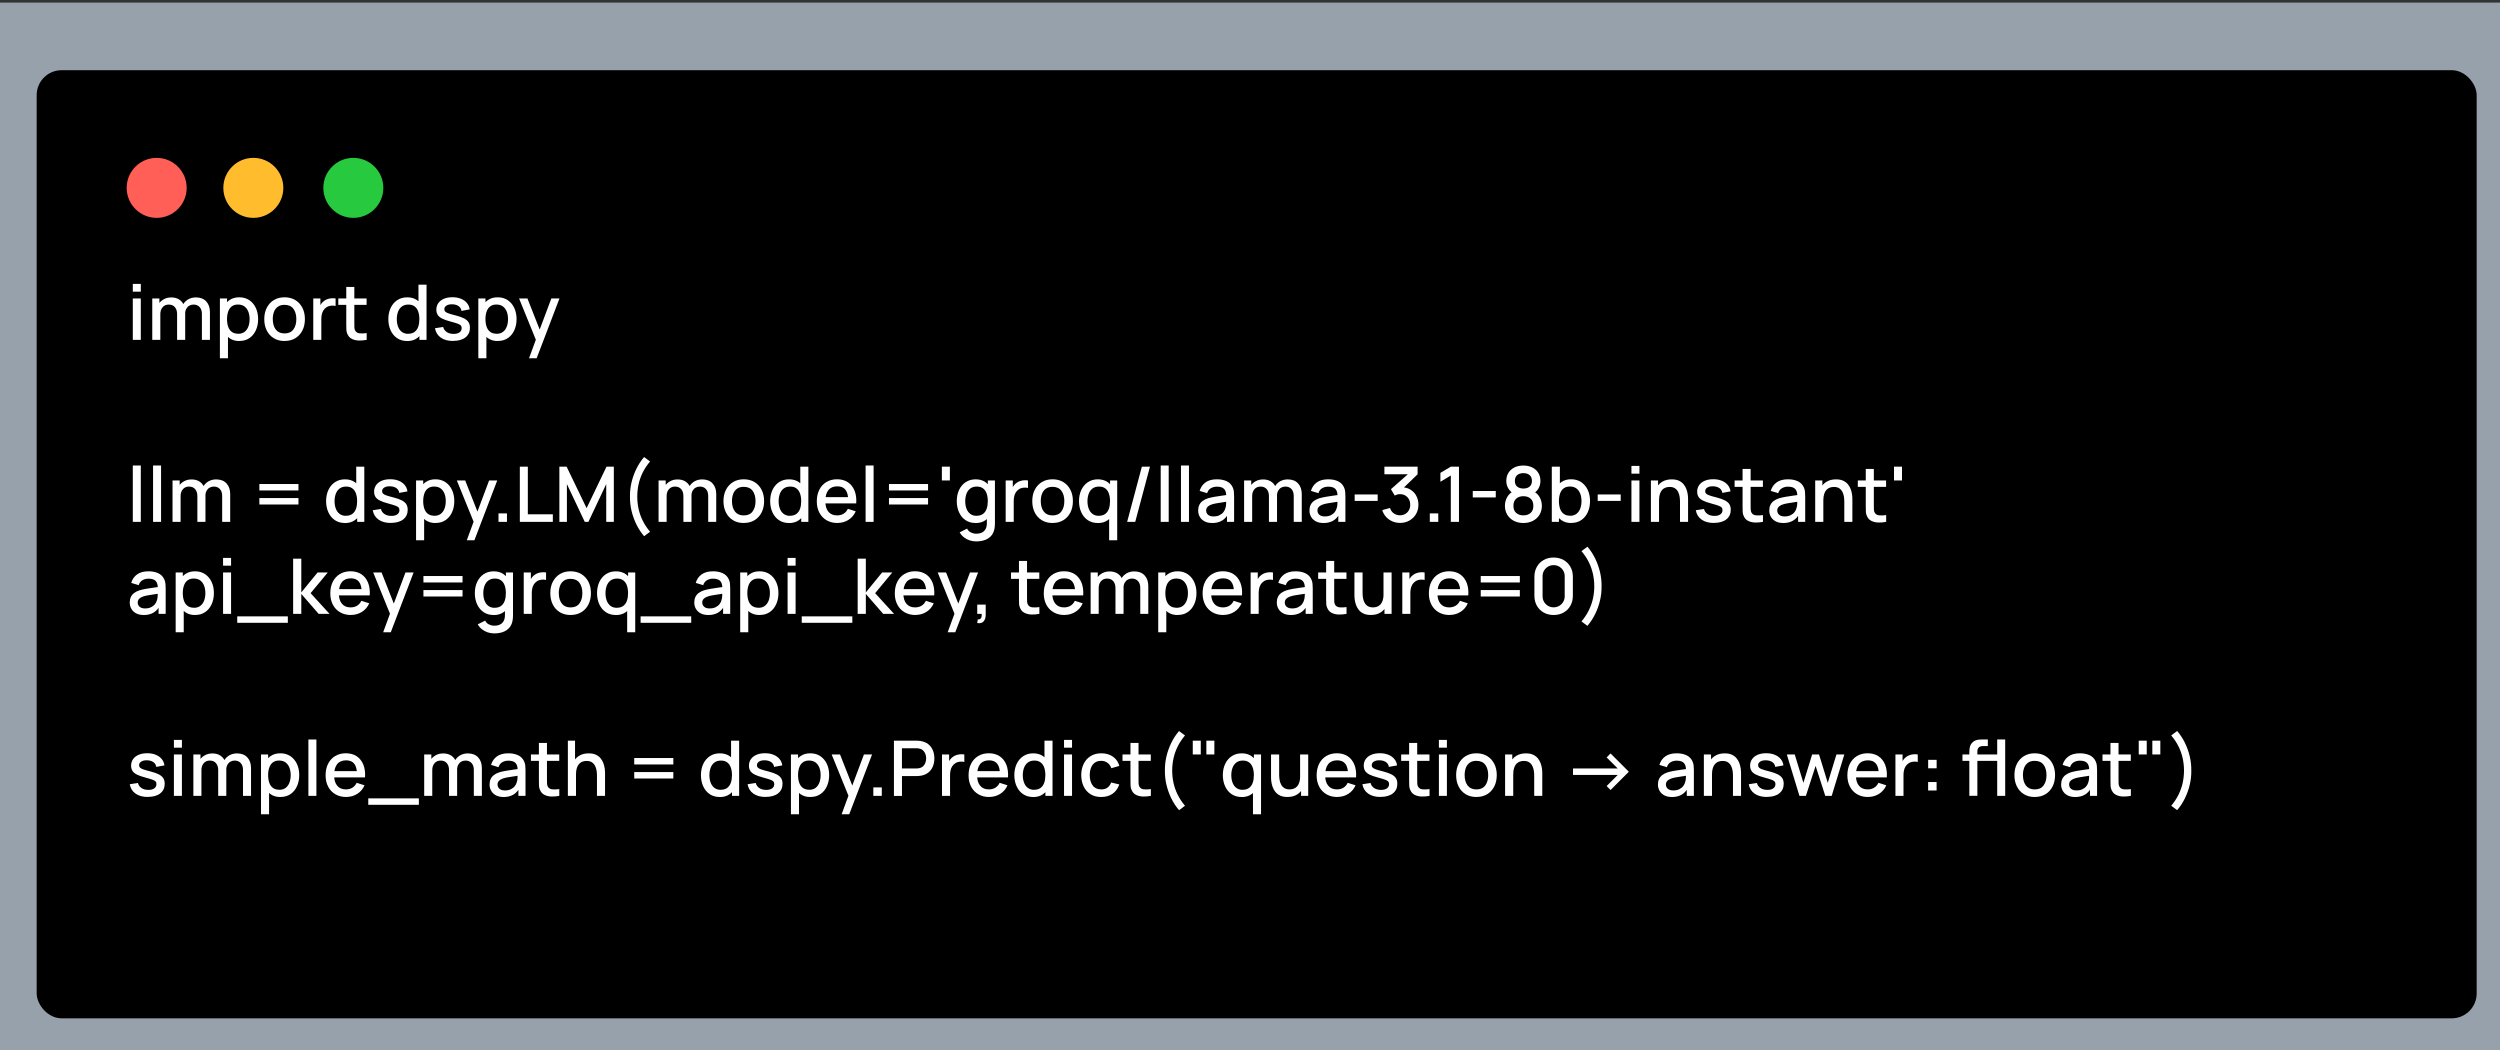 <svg xmlns="http://www.w3.org/2000/svg" id="Layer_1" data-name="Layer 1" viewBox="0 0 750 315"><rect x="0" y="0" width="750" height="315" fill="#333333" stroke="none"/><defs><style>      .cls-1, .cls-2, .cls-3, .cls-4, .cls-5, .cls-6 {        stroke-width: 0px;      }      .cls-2 {        fill: #ffbd2e;      }      .cls-3 {        fill: #96a1ab;      }      .cls-4 {        fill: #fff;      }      .cls-5 {        fill: #27c93f;      }      .cls-6 {        fill: #ff5f56;      }    </style></defs><rect class="cls-3" x="-4" y=".78" width="762" height="325"></rect><rect class="cls-1" x="11" y="21.06" width="732" height="284.44" rx="7.48" ry="7.48"></rect><g><path class="cls-4" d="m39.84,87.5v-2.33h2.4v2.33h-2.4Zm0,14.46v-12.42h2.4v12.42h-2.4Z"></path><path class="cls-4" d="m45.68,101.96v-12.42h2.14v3.59h.28v8.83h-2.42Zm7.45,0v-7.69c.01-.9-.22-1.61-.67-2.13s-1.07-.77-1.83-.77-1.37.26-1.83.78-.7,1.2-.7,2.05l-1.15-.74c0-.81.2-1.54.59-2.17.39-.64.92-1.14,1.59-1.51s1.42-.55,2.27-.55,1.63.19,2.25.56,1.09.89,1.42,1.56.49,1.44.49,2.32v8.29h-2.42Zm7.44,0v-7.74c.01-.9-.22-1.6-.68-2.1s-1.07-.75-1.82-.75c-.46,0-.88.11-1.26.32s-.69.53-.92.94c-.23.42-.35.94-.35,1.57l-1.16-.59c-.02-.87.17-1.64.56-2.3.39-.66.92-1.17,1.58-1.54.67-.36,1.41-.55,2.24-.55,1.34,0,2.38.4,3.12,1.21.74.81,1.1,1.88,1.1,3.21v8.31h-2.42Z"></path><path class="cls-4" d="m65.97,107.48v-17.94h2.14v8.94h.28v9h-2.42Zm5.84-5.17c-1.19,0-2.18-.29-2.99-.87-.8-.58-1.41-1.36-1.83-2.35s-.62-2.1-.62-3.35.21-2.36.62-3.35c.41-.99,1.02-1.77,1.82-2.34.8-.57,1.79-.86,2.96-.86s2.17.29,3.02.86c.85.57,1.5,1.35,1.96,2.33.46.99.69,2.1.69,3.35s-.23,2.36-.68,3.35-1.1,1.78-1.94,2.35c-.84.58-1.84.86-3,.86Zm-.33-2.17c.77,0,1.4-.2,1.9-.59.5-.39.88-.92,1.13-1.58.25-.66.37-1.41.37-2.23s-.12-1.55-.37-2.21c-.25-.66-.63-1.18-1.14-1.58-.51-.39-1.17-.59-1.97-.59-.75,0-1.37.18-1.86.55-.49.37-.85.88-1.08,1.54-.23.66-.35,1.42-.35,2.28s.12,1.62.34,2.28c.23.66.59,1.18,1.09,1.55.5.38,1.14.56,1.93.56Z"></path><path class="cls-4" d="m85.36,102.3c-1.24,0-2.32-.28-3.23-.84-.91-.56-1.62-1.33-2.11-2.32-.5-.99-.74-2.12-.74-3.41s.25-2.44.76-3.42,1.22-1.75,2.13-2.3c.91-.55,1.98-.82,3.2-.82s2.32.28,3.23.84c.91.56,1.62,1.33,2.12,2.31.5.98.75,2.11.75,3.39s-.25,2.44-.75,3.42c-.5.98-1.21,1.75-2.12,2.31-.91.56-1.99.83-3.22.83Zm0-2.27c1.19,0,2.08-.4,2.66-1.2.59-.8.88-1.83.88-3.1s-.3-2.33-.89-3.11c-.59-.78-1.48-1.17-2.65-1.17-.81,0-1.47.18-1.99.55s-.91.87-1.16,1.51c-.25.64-.38,1.38-.38,2.22,0,1.3.3,2.35.9,3.13s1.48,1.17,2.63,1.17Z"></path><path class="cls-4" d="m93.98,101.96v-12.42h2.14v3.01l-.3-.39c.15-.4.35-.76.6-1.1.25-.33.53-.61.85-.82.31-.23.67-.41,1.05-.53.39-.13.78-.2,1.19-.23.41-.03.8,0,1.17.06v2.25c-.41-.11-.86-.14-1.35-.09-.49.05-.95.2-1.36.47-.39.25-.7.56-.93.92-.23.36-.39.76-.49,1.2-.1.44-.15.91-.15,1.4v6.27h-2.43Z"></path><path class="cls-4" d="m101.49,91.47v-1.93h8.49v1.93h-8.49Zm8.49,10.49c-.78.15-1.55.22-2.3.2-.75-.02-1.42-.17-2.01-.44-.59-.27-1.04-.69-1.33-1.27-.27-.51-.41-1.04-.43-1.57-.02-.53-.03-1.14-.03-1.81v-10.98h2.42v10.87c0,.5,0,.93.02,1.3s.09.68.24.93c.28.48.71.75,1.32.81.6.07,1.31.04,2.12-.07v2.04Z"></path><path class="cls-4" d="m122.12,102.3c-1.16,0-2.16-.29-3-.86s-1.49-1.36-1.94-2.35-.68-2.11-.68-3.35.23-2.37.69-3.35c.46-.98,1.11-1.76,1.96-2.33.85-.57,1.85-.86,3.02-.86s2.16.29,2.96.86,1.41,1.35,1.82,2.34c.41.99.62,2.1.62,3.35s-.21,2.36-.62,3.35-1.02,1.77-1.83,2.35c-.8.58-1.8.87-2.99.87Zm.33-2.17c.79,0,1.43-.19,1.93-.56.5-.38.86-.89,1.09-1.55.23-.66.34-1.42.34-2.28s-.12-1.62-.35-2.28c-.23-.66-.59-1.17-1.08-1.54-.49-.37-1.11-.55-1.86-.55-.8,0-1.45.2-1.97.59-.51.39-.9.92-1.14,1.58s-.37,1.4-.37,2.21.12,1.56.37,2.23.62,1.19,1.13,1.58,1.14.59,1.9.59Zm3.37,1.83v-8.94h-.28v-7.62h2.42v16.56h-2.14Z"></path><path class="cls-4" d="m135.93,102.29c-1.51,0-2.74-.33-3.69-1-.95-.67-1.53-1.61-1.75-2.82l2.46-.38c.15.64.51,1.15,1.06,1.52.56.37,1.25.56,2.08.56.75,0,1.34-.15,1.77-.46.42-.31.64-.73.64-1.27,0-.31-.07-.57-.22-.76-.15-.2-.46-.38-.94-.56-.48-.18-1.2-.39-2.17-.66-1.07-.28-1.91-.57-2.54-.89-.62-.32-1.07-.69-1.33-1.12-.26-.43-.4-.94-.4-1.55,0-.75.2-1.41.6-1.97.4-.56.96-.99,1.68-1.3s1.57-.46,2.55-.46,1.8.15,2.54.45c.74.3,1.34.72,1.8,1.27.46.55.74,1.19.83,1.93l-2.46.45c-.08-.6-.36-1.07-.84-1.42-.48-.34-1.09-.53-1.85-.56-.73-.03-1.32.09-1.77.36-.45.27-.68.65-.68,1.12,0,.28.09.51.26.7.17.19.51.38,1.01.55.5.18,1.23.39,2.21.63,1.04.27,1.87.57,2.48.89.61.33,1.05.71,1.32,1.16s.4.99.4,1.63c0,1.23-.45,2.19-1.34,2.89s-2.13,1.05-3.7,1.05Z"></path><path class="cls-4" d="m143.5,107.48v-17.94h2.14v8.94h.28v9h-2.42Zm5.84-5.17c-1.19,0-2.18-.29-2.99-.87-.8-.58-1.41-1.36-1.83-2.35s-.62-2.1-.62-3.35.21-2.36.62-3.35c.41-.99,1.02-1.77,1.82-2.34.8-.57,1.79-.86,2.96-.86s2.17.29,3.02.86c.85.57,1.5,1.35,1.96,2.33.46.99.69,2.1.69,3.35s-.23,2.36-.68,3.35-1.1,1.78-1.94,2.35c-.84.58-1.84.86-3,.86Zm-.33-2.17c.77,0,1.4-.2,1.9-.59.5-.39.88-.92,1.13-1.58.25-.66.37-1.41.37-2.23s-.12-1.55-.37-2.21c-.25-.66-.63-1.18-1.14-1.58-.51-.39-1.17-.59-1.97-.59-.75,0-1.37.18-1.86.55-.49.37-.85.88-1.08,1.54-.23.66-.35,1.42-.35,2.28s.12,1.62.34,2.28c.23.66.59,1.18,1.09,1.55.5.38,1.14.56,1.93.56Z"></path><path class="cls-4" d="m158.71,107.48l2.4-6.54.03,1.93-5.42-13.33h2.51l4.05,10.29h-.74l3.86-10.29h2.44l-6.85,17.94h-2.29Z"></path><path class="cls-4" d="m39.84,156.56v-16.91h2.4v16.91h-2.4Z"></path><path class="cls-4" d="m45.92,156.56v-16.91h2.4v16.91h-2.4Z"></path><path class="cls-4" d="m51.76,156.56v-12.42h2.14v3.59h.28v8.83h-2.42Zm7.45,0v-7.69c.01-.9-.22-1.61-.67-2.13s-1.07-.77-1.83-.77-1.37.26-1.83.78-.7,1.2-.7,2.05l-1.15-.74c0-.81.2-1.54.59-2.17.39-.64.92-1.14,1.59-1.51s1.42-.55,2.27-.55,1.63.19,2.25.56,1.09.89,1.42,1.56.49,1.44.49,2.32v8.29h-2.42Zm7.44,0v-7.74c.01-.9-.22-1.6-.68-2.1s-1.07-.75-1.82-.75c-.46,0-.88.11-1.26.32s-.69.53-.92.94c-.23.42-.35.94-.35,1.57l-1.16-.59c-.02-.87.17-1.64.56-2.3.39-.66.92-1.17,1.58-1.54.67-.36,1.41-.55,2.24-.55,1.34,0,2.38.4,3.12,1.21.74.81,1.1,1.88,1.1,3.21v8.31h-2.42Z"></path><path class="cls-4" d="m77.81,147.14v-1.93h11.73v1.93h-11.73Zm0,4.21v-1.93h11.73v1.93h-11.73Z"></path><path class="cls-4" d="m103.45,156.9c-1.16,0-2.16-.29-3-.86s-1.49-1.36-1.94-2.35-.68-2.11-.68-3.35.23-2.37.69-3.35c.46-.98,1.11-1.76,1.96-2.33.85-.57,1.85-.86,3.02-.86s2.16.29,2.96.86,1.41,1.35,1.82,2.34c.41.99.62,2.1.62,3.35s-.21,2.36-.62,3.35-1.02,1.77-1.83,2.35c-.8.58-1.8.87-2.99.87Zm.33-2.17c.79,0,1.43-.19,1.93-.56.5-.38.86-.89,1.09-1.55.23-.66.34-1.42.34-2.28s-.12-1.62-.35-2.28c-.23-.66-.59-1.17-1.08-1.54-.49-.37-1.11-.55-1.86-.55-.8,0-1.45.2-1.97.59-.51.39-.9.92-1.14,1.58s-.37,1.4-.37,2.21.12,1.56.37,2.23.62,1.19,1.13,1.58,1.14.59,1.9.59Zm3.37,1.83v-8.94h-.28v-7.62h2.42v16.56h-2.14Z"></path><path class="cls-4" d="m117.26,156.89c-1.51,0-2.74-.33-3.69-1-.95-.67-1.53-1.61-1.75-2.82l2.46-.38c.15.64.51,1.15,1.06,1.52.56.37,1.25.56,2.08.56.75,0,1.34-.15,1.77-.46.42-.31.64-.73.64-1.27,0-.31-.07-.57-.22-.76-.15-.2-.46-.38-.94-.56-.48-.18-1.2-.39-2.17-.66-1.07-.28-1.91-.57-2.54-.89-.62-.32-1.07-.69-1.33-1.12-.26-.43-.4-.94-.4-1.55,0-.75.2-1.41.6-1.97.4-.56.96-.99,1.68-1.3s1.57-.46,2.55-.46,1.8.15,2.54.45c.74.3,1.34.72,1.8,1.27.46.55.74,1.19.83,1.93l-2.46.45c-.08-.6-.36-1.07-.84-1.42-.48-.34-1.09-.53-1.85-.56-.73-.03-1.32.09-1.77.36-.45.27-.68.65-.68,1.12,0,.28.09.51.26.7.17.19.51.38,1.01.55.5.18,1.23.39,2.21.63,1.04.27,1.87.57,2.48.89.61.33,1.05.71,1.32,1.16s.4.99.4,1.63c0,1.23-.45,2.19-1.34,2.89s-2.13,1.05-3.7,1.05Z"></path><path class="cls-4" d="m124.82,162.08v-17.94h2.14v8.94h.28v9h-2.42Zm5.84-5.17c-1.19,0-2.18-.29-2.99-.87-.8-.58-1.41-1.36-1.83-2.35s-.62-2.1-.62-3.35.21-2.36.62-3.35c.41-.99,1.02-1.77,1.82-2.34.8-.57,1.79-.86,2.96-.86s2.17.29,3.02.86c.85.57,1.5,1.35,1.96,2.33.46.99.69,2.1.69,3.35s-.23,2.36-.68,3.35-1.1,1.78-1.94,2.35c-.84.58-1.84.86-3,.86Zm-.33-2.17c.77,0,1.4-.2,1.9-.59.5-.39.88-.92,1.13-1.58.25-.66.37-1.41.37-2.23s-.12-1.55-.37-2.21c-.25-.66-.63-1.18-1.14-1.58-.51-.39-1.17-.59-1.97-.59-.75,0-1.37.18-1.86.55-.49.37-.85.88-1.08,1.54-.23.66-.35,1.42-.35,2.28s.12,1.62.34,2.28c.23.66.59,1.18,1.09,1.55.5.38,1.14.56,1.93.56Z"></path><path class="cls-4" d="m140.04,162.08l2.4-6.54.03,1.93-5.42-13.33h2.51l4.05,10.29h-.74l3.86-10.29h2.44l-6.85,17.94h-2.29Z"></path><path class="cls-4" d="m149.55,156.56v-2.54h2.54v2.54h-2.54Z"></path><path class="cls-4" d="m155.95,156.56v-16.56h2.4v14.29h7.5v2.27h-9.9Z"></path><path class="cls-4" d="m167.81,156.56v-16.56h2.17l6,12.45,5.97-12.45h2.2v16.55h-2.28v-11.33l-5.35,11.34h-1.09l-5.36-11.34v11.34h-2.27Z"></path><path class="cls-4" d="m193.23,160.85c-.89-1.03-1.66-2.2-2.3-3.5-.64-1.3-1.13-2.66-1.47-4.09-.34-1.43-.49-2.86-.47-4.28-.02-1.43.13-2.85.47-4.28.34-1.43.83-2.79,1.47-4.09.64-1.3,1.41-2.47,2.3-3.5l1.79,1.33c-.92,1.09-1.66,2.21-2.22,3.35s-.97,2.32-1.23,3.52c-.26,1.2-.39,2.42-.39,3.67s.13,2.46.39,3.67c.26,1.2.67,2.38,1.24,3.53.56,1.15,1.3,2.26,2.21,3.35l-1.79,1.33Z"></path><path class="cls-4" d="m197.57,156.56v-12.42h2.14v3.59h.28v8.83h-2.42Zm7.45,0v-7.69c.01-.9-.22-1.61-.67-2.13s-1.07-.77-1.83-.77-1.37.26-1.83.78-.7,1.2-.7,2.05l-1.15-.74c0-.81.2-1.54.59-2.17.39-.64.92-1.14,1.59-1.51s1.42-.55,2.27-.55,1.63.19,2.25.56,1.09.89,1.42,1.56.49,1.44.49,2.32v8.29h-2.42Zm7.44,0v-7.74c.01-.9-.22-1.6-.68-2.1s-1.07-.75-1.82-.75c-.46,0-.88.11-1.26.32s-.69.53-.92.94c-.23.42-.35.94-.35,1.57l-1.16-.59c-.02-.87.17-1.64.56-2.3.39-.66.92-1.17,1.58-1.54.67-.36,1.41-.55,2.24-.55,1.34,0,2.38.4,3.12,1.21.74.81,1.1,1.88,1.1,3.21v8.31h-2.42Z"></path><path class="cls-4" d="m223.12,156.9c-1.24,0-2.32-.28-3.23-.84-.91-.56-1.62-1.33-2.11-2.32-.5-.99-.74-2.12-.74-3.41s.25-2.44.76-3.42,1.22-1.75,2.13-2.3c.91-.55,1.98-.82,3.2-.82s2.32.28,3.23.84c.91.56,1.62,1.33,2.12,2.31.5.98.75,2.11.75,3.39s-.25,2.44-.75,3.42c-.5.98-1.21,1.75-2.12,2.31-.91.56-1.99.83-3.22.83Zm0-2.27c1.19,0,2.08-.4,2.66-1.2.59-.8.88-1.83.88-3.1s-.3-2.33-.89-3.11c-.59-.78-1.48-1.17-2.65-1.17-.81,0-1.47.18-1.99.55s-.91.87-1.16,1.51c-.25.64-.38,1.38-.38,2.22,0,1.3.3,2.35.9,3.13s1.48,1.17,2.63,1.17Z"></path><path class="cls-4" d="m236.67,156.9c-1.16,0-2.16-.29-3-.86s-1.49-1.36-1.94-2.35-.68-2.11-.68-3.35.23-2.37.69-3.35c.46-.98,1.11-1.76,1.96-2.33.85-.57,1.85-.86,3.02-.86s2.16.29,2.96.86,1.41,1.35,1.82,2.34c.41.99.62,2.1.62,3.35s-.21,2.36-.62,3.35-1.02,1.77-1.83,2.35c-.8.58-1.8.87-2.99.87Zm.33-2.17c.79,0,1.43-.19,1.93-.56.5-.38.86-.89,1.09-1.55.23-.66.34-1.42.34-2.28s-.12-1.62-.35-2.28c-.23-.66-.59-1.17-1.08-1.54-.49-.37-1.11-.55-1.86-.55-.8,0-1.45.2-1.97.59-.51.39-.9.92-1.14,1.58s-.37,1.4-.37,2.21.12,1.56.37,2.23.62,1.19,1.13,1.58,1.14.59,1.9.59Zm3.37,1.83v-8.94h-.28v-7.62h2.42v16.56h-2.14Z"></path><path class="cls-4" d="m251.24,156.9c-1.23,0-2.32-.27-3.25-.81-.93-.54-1.66-1.3-2.17-2.27s-.78-2.09-.78-3.38c0-1.36.25-2.53.76-3.53.51-1,1.22-1.77,2.13-2.31.91-.54,1.97-.82,3.19-.82s2.34.29,3.23.88c.89.59,1.55,1.42,2,2.5.44,1.08.62,2.37.52,3.85h-2.4v-.87c-.01-1.44-.29-2.51-.82-3.2-.53-.69-1.34-1.04-2.43-1.04-1.2,0-2.11.38-2.71,1.14-.61.76-.91,1.86-.91,3.29s.3,2.42.91,3.17c.61.75,1.48,1.12,2.62,1.12.75,0,1.4-.17,1.95-.51.55-.34.98-.83,1.28-1.47l2.36.75c-.48,1.11-1.22,1.97-2.2,2.58-.98.61-2.07.91-3.28.91Zm-4.43-5.88v-1.88h8.87v1.88h-8.87Z"></path><path class="cls-4" d="m259.68,156.56v-16.91h2.4v16.91h-2.4Z"></path><path class="cls-4" d="m266.69,147.14v-1.93h11.73v1.93h-11.73Zm0,4.21v-1.93h11.73v1.93h-11.73Z"></path><path class="cls-4" d="m282.56,144.14v-4.14h2.4v4.14h-2.4Z"></path><path class="cls-4" d="m292.65,156.9c-1.16,0-2.16-.29-3-.86s-1.49-1.36-1.94-2.35-.68-2.11-.68-3.35.23-2.37.69-3.35c.46-.98,1.11-1.76,1.96-2.33.85-.57,1.85-.86,3.02-.86s2.16.29,2.96.86,1.41,1.35,1.82,2.34c.41.99.62,2.1.62,3.35s-.21,2.36-.62,3.35-1.02,1.77-1.83,2.35c-.8.58-1.8.87-2.99.87Zm.18,5.52c-.67,0-1.31-.1-1.94-.31-.62-.21-1.19-.51-1.71-.91-.51-.4-.94-.9-1.28-1.49l2.22-1.13c.27.53.65.92,1.15,1.16s1.02.37,1.58.37c.68,0,1.26-.12,1.75-.36.48-.24.85-.6,1.1-1.09s.37-1.08.36-1.79v-3.47h.29v-9.26h2.13v12.75c0,.33-.01.64-.03.94-.02.3-.07.6-.13.9-.18.83-.51,1.53-1.01,2.07-.5.54-1.12.95-1.89,1.22-.76.27-1.63.4-2.59.4Zm.15-7.69c.79,0,1.43-.19,1.93-.56.5-.38.86-.89,1.09-1.55.23-.66.34-1.42.34-2.28s-.12-1.62-.35-2.28c-.23-.66-.59-1.17-1.08-1.54-.49-.37-1.11-.55-1.86-.55-.8,0-1.45.2-1.97.59-.51.39-.9.92-1.14,1.58s-.37,1.4-.37,2.21.12,1.56.37,2.23.62,1.19,1.13,1.58,1.14.59,1.9.59Z"></path><path class="cls-4" d="m301.7,156.56v-12.42h2.14v3.01l-.3-.39c.15-.4.35-.76.6-1.1.25-.33.53-.61.85-.82.31-.23.67-.41,1.05-.53.39-.13.78-.2,1.19-.23.41-.03.8,0,1.17.06v2.25c-.41-.11-.86-.14-1.35-.09-.49.05-.95.2-1.36.47-.39.25-.7.56-.93.92-.23.36-.39.76-.49,1.2-.1.44-.15.91-.15,1.4v6.27h-2.43Z"></path><path class="cls-4" d="m315.76,156.9c-1.24,0-2.32-.28-3.23-.84-.91-.56-1.62-1.33-2.11-2.32-.5-.99-.74-2.12-.74-3.41s.25-2.44.76-3.42,1.22-1.75,2.13-2.3c.91-.55,1.98-.82,3.2-.82s2.32.28,3.23.84c.91.56,1.62,1.33,2.12,2.31.5.98.75,2.11.75,3.39s-.25,2.44-.75,3.42c-.5.98-1.21,1.75-2.12,2.31-.91.56-1.99.83-3.22.83Zm0-2.27c1.19,0,2.08-.4,2.66-1.2.59-.8.88-1.83.88-3.1s-.3-2.33-.89-3.11c-.59-.78-1.48-1.17-2.65-1.17-.81,0-1.47.18-1.99.55s-.91.87-1.16,1.51c-.25.64-.38,1.38-.38,2.22,0,1.3.3,2.35.9,3.13s1.48,1.17,2.63,1.17Z"></path><path class="cls-4" d="m329.32,156.9c-1.16,0-2.16-.29-3-.86s-1.49-1.36-1.94-2.35-.68-2.11-.68-3.35.23-2.37.69-3.35c.46-.98,1.11-1.76,1.96-2.33.85-.57,1.85-.86,3.02-.86s2.16.29,2.96.86,1.41,1.35,1.82,2.34c.41.99.62,2.1.62,3.35s-.21,2.36-.62,3.35-1.02,1.77-1.83,2.35c-.8.58-1.8.87-2.99.87Zm.33-2.17c.79,0,1.43-.19,1.93-.56.5-.38.86-.89,1.09-1.55.23-.66.34-1.42.34-2.28s-.12-1.62-.35-2.28c-.23-.66-.59-1.17-1.08-1.54-.49-.37-1.11-.55-1.86-.55-.8,0-1.45.2-1.97.59-.51.39-.9.92-1.14,1.58s-.37,1.4-.37,2.21.12,1.56.37,2.23.62,1.19,1.13,1.58,1.14.59,1.9.59Zm3.09,7.35v-9h.28v-8.94h2.14v17.94h-2.42Z"></path><path class="cls-4" d="m342.56,140h2.43l-4.42,16.56h-2.43l4.42-16.56Z"></path><path class="cls-4" d="m348.21,156.56v-16.91h2.4v16.91h-2.4Z"></path><path class="cls-4" d="m354.29,156.56v-16.91h2.4v16.91h-2.4Z"></path><path class="cls-4" d="m363.65,156.9c-.92,0-1.69-.17-2.31-.51s-1.09-.79-1.41-1.36c-.32-.56-.48-1.18-.48-1.86,0-.63.11-1.18.33-1.66.22-.48.55-.88.99-1.21.44-.33.97-.6,1.61-.81.55-.16,1.18-.3,1.87-.43.7-.12,1.43-.24,2.2-.34s1.54-.21,2.29-.32l-.87.48c.02-.97-.19-1.7-.62-2.17-.43-.47-1.16-.71-2.19-.71-.65,0-1.25.15-1.79.46-.54.3-.92.8-1.14,1.5l-2.24-.69c.31-1.07.89-1.91,1.75-2.54.86-.63,2.01-.94,3.44-.94,1.11,0,2.08.19,2.9.57.82.38,1.43.98,1.81,1.8.2.41.32.84.37,1.29.05.45.07.94.07,1.46v7.65h-2.13v-2.84l.41.37c-.51.95-1.17,1.66-1.96,2.12-.79.46-1.77.7-2.93.7Zm.43-1.97c.68,0,1.27-.12,1.76-.36.49-.24.89-.55,1.18-.93.3-.38.49-.77.59-1.17.13-.37.21-.78.22-1.24.02-.46.03-.83.03-1.1l.78.29c-.76.11-1.45.22-2.07.31-.62.09-1.18.18-1.68.27-.5.09-.95.19-1.34.32-.33.12-.62.25-.88.41s-.46.36-.61.59c-.15.23-.22.51-.22.84s.08.62.24.89.41.49.74.65c.33.16.75.24,1.26.24Z"></path><path class="cls-4" d="m373.23,156.56v-12.42h2.14v3.59h.28v8.83h-2.42Zm7.45,0v-7.69c.01-.9-.22-1.61-.67-2.13s-1.07-.77-1.83-.77-1.37.26-1.83.78-.7,1.2-.7,2.05l-1.15-.74c0-.81.2-1.54.59-2.17.39-.64.92-1.14,1.59-1.51s1.42-.55,2.27-.55,1.63.19,2.25.56,1.09.89,1.42,1.56.49,1.44.49,2.32v8.29h-2.42Zm7.44,0v-7.74c.01-.9-.22-1.6-.68-2.1s-1.07-.75-1.82-.75c-.46,0-.88.11-1.26.32s-.69.53-.92.94c-.23.42-.35.94-.35,1.57l-1.16-.59c-.02-.87.17-1.64.56-2.3.39-.66.92-1.17,1.58-1.54.67-.36,1.41-.55,2.24-.55,1.34,0,2.38.4,3.12,1.21.74.81,1.1,1.88,1.1,3.21v8.31h-2.42Z"></path><path class="cls-4" d="m397.04,156.9c-.92,0-1.69-.17-2.31-.51s-1.09-.79-1.41-1.36c-.32-.56-.48-1.18-.48-1.86,0-.63.11-1.18.33-1.66.22-.48.55-.88.99-1.21.44-.33.97-.6,1.61-.81.55-.16,1.18-.3,1.87-.43.7-.12,1.43-.24,2.2-.34s1.54-.21,2.29-.32l-.87.48c.02-.97-.19-1.7-.62-2.17-.43-.47-1.16-.71-2.19-.71-.65,0-1.25.15-1.79.46-.54.3-.92.8-1.14,1.5l-2.24-.69c.31-1.07.89-1.91,1.75-2.54.86-.63,2.01-.94,3.44-.94,1.11,0,2.08.19,2.9.57.82.38,1.43.98,1.81,1.8.2.41.32.84.37,1.29.05.45.07.94.07,1.46v7.65h-2.13v-2.84l.41.37c-.51.95-1.17,1.66-1.96,2.12-.79.46-1.77.7-2.93.7Zm.43-1.97c.68,0,1.27-.12,1.76-.36.49-.24.89-.55,1.18-.93.3-.38.49-.77.59-1.17.13-.37.21-.78.22-1.24.02-.46.03-.83.03-1.1l.78.29c-.76.11-1.45.22-2.07.31-.62.09-1.18.18-1.68.27-.5.09-.95.19-1.34.32-.33.12-.62.25-.88.41s-.46.36-.61.59c-.15.23-.22.51-.22.84s.08.62.24.89.41.49.74.65c.33.16.75.24,1.26.24Z"></path><path class="cls-4" d="m406.4,150.27v-1.93h6.9v1.93h-6.9Z"></path><path class="cls-4" d="m420,156.87c-.82,0-1.59-.16-2.31-.47s-1.34-.75-1.87-1.33c-.53-.58-.91-1.25-1.14-2.04l2.32-.64c.22.71.61,1.26,1.16,1.64.55.38,1.17.57,1.84.56.61,0,1.14-.15,1.6-.42.46-.28.82-.65,1.08-1.12.26-.47.39-1.01.39-1.63,0-.92-.29-1.68-.86-2.28-.57-.6-1.32-.9-2.24-.9-.26,0-.53.04-.8.12-.27.08-.53.18-.76.3l-1.13-1.9,5.84-5.16.25.69h-8.05v-2.29h9.96v2.29l-4.85,4.67-.02-.78c1.04,0,1.95.23,2.71.7s1.36,1.09,1.78,1.89.63,1.68.63,2.66c0,1.06-.25,2-.74,2.82s-1.16,1.46-1.99,1.93c-.83.47-1.77.7-2.8.7Z"></path><path class="cls-4" d="m428.94,156.56v-2.54h2.54v2.54h-2.54Z"></path><path class="cls-4" d="m435.24,156.56v-13.92l-3.12,1.9v-2.68l3.12-1.86h2.45v16.56h-2.45Z"></path><path class="cls-4" d="m441.83,149.23v-1.93h6.9v1.93h-6.9Z"></path><path class="cls-4" d="m457.02,156.9c-1.08,0-2.04-.22-2.87-.65-.83-.43-1.48-1.04-1.96-1.81-.47-.77-.71-1.67-.71-2.69,0-.95.22-1.82.67-2.61.44-.79,1.11-1.41,1.99-1.86l-.05.83c-.71-.44-1.25-.98-1.63-1.64-.38-.66-.57-1.39-.57-2.2,0-.94.22-1.76.66-2.45.44-.69,1.04-1.22,1.81-1.6.77-.38,1.65-.56,2.65-.56s1.88.19,2.65.56c.77.38,1.37.91,1.81,1.6.44.69.66,1.51.66,2.45,0,.81-.18,1.54-.54,2.2-.36.65-.91,1.2-1.66,1.64l-.04-.81c.87.43,1.54,1.04,1.99,1.83.45.79.68,1.67.68,2.62,0,1.02-.24,1.92-.71,2.69s-1.13,1.38-1.97,1.81c-.84.43-1.79.65-2.86.65Zm0-2.29c.89,0,1.61-.24,2.16-.73.55-.49.83-1.2.83-2.13s-.27-1.65-.82-2.15c-.55-.49-1.27-.74-2.17-.74s-1.62.25-2.17.74c-.55.5-.82,1.21-.82,2.15s.28,1.65.83,2.13c.55.49,1.27.73,2.16.73Zm0-8.05c.76,0,1.38-.19,1.85-.57.47-.38.71-.96.71-1.73s-.24-1.35-.71-1.74c-.47-.39-1.09-.58-1.85-.58s-1.38.19-1.85.58c-.47.39-.71.97-.71,1.74s.24,1.35.71,1.73c.48.38,1.09.57,1.85.57Z"></path><path class="cls-4" d="m465.54,156.56v-16.56h2.42v7.62h-.28v8.94h-2.14Zm5.84.34c-1.19,0-2.18-.29-2.99-.87-.8-.58-1.41-1.36-1.83-2.35s-.62-2.1-.62-3.35.21-2.36.62-3.35c.41-.99,1.02-1.77,1.82-2.34.8-.57,1.79-.86,2.96-.86s2.17.29,3.02.86c.85.57,1.5,1.35,1.96,2.33.46.99.69,2.1.69,3.35s-.23,2.36-.68,3.35-1.1,1.78-1.94,2.35c-.84.58-1.84.86-3,.86Zm-.33-2.17c.77,0,1.4-.2,1.9-.59.5-.39.88-.92,1.13-1.58.25-.66.37-1.41.37-2.23s-.12-1.55-.37-2.21c-.25-.66-.63-1.18-1.14-1.58-.51-.39-1.17-.59-1.97-.59-.75,0-1.37.18-1.86.55-.49.37-.85.88-1.08,1.54-.23.66-.35,1.42-.35,2.28s.12,1.62.34,2.28c.23.66.59,1.18,1.09,1.55.5.38,1.14.56,1.93.56Z"></path><path class="cls-4" d="m479.31,150.27v-1.93h6.9v1.93h-6.9Z"></path><path class="cls-4" d="m489.43,142.1v-2.33h2.4v2.33h-2.4Zm0,14.46v-12.42h2.4v12.42h-2.4Z"></path><path class="cls-4" d="m495.27,156.56v-12.42h2.15v3.59h.29v8.83h-2.44Zm8.73,0v-6.11c0-.48-.04-.98-.12-1.49-.08-.51-.23-.98-.46-1.42-.23-.44-.54-.79-.95-1.06-.41-.27-.95-.4-1.6-.4-.43,0-.84.07-1.22.21-.38.14-.72.37-1.01.68-.29.31-.51.73-.68,1.24-.17.51-.25,1.14-.25,1.88l-1.5-.56c0-1.13.21-2.12.63-2.98s1.03-1.54,1.82-2.02c.79-.48,1.74-.72,2.86-.72.86,0,1.58.14,2.16.41.58.28,1.06.64,1.42,1.09s.64.94.83,1.47c.19.53.32,1.05.39,1.55.07.51.1.95.1,1.33v6.9h-2.44Z"></path><path class="cls-4" d="m514.18,156.89c-1.51,0-2.74-.33-3.69-1-.95-.67-1.53-1.61-1.75-2.82l2.46-.38c.15.64.51,1.15,1.06,1.52.56.37,1.25.56,2.08.56.75,0,1.34-.15,1.77-.46.42-.31.64-.73.64-1.27,0-.31-.07-.57-.22-.76-.15-.2-.46-.38-.94-.56-.48-.18-1.2-.39-2.17-.66-1.07-.28-1.91-.57-2.54-.89-.62-.32-1.07-.69-1.33-1.12-.26-.43-.4-.94-.4-1.55,0-.75.2-1.41.6-1.97.4-.56.96-.99,1.68-1.3s1.57-.46,2.55-.46,1.8.15,2.54.45c.74.3,1.34.72,1.8,1.27.46.55.74,1.19.83,1.93l-2.46.45c-.08-.6-.36-1.07-.84-1.42-.48-.34-1.09-.53-1.85-.56-.73-.03-1.32.09-1.77.36-.45.27-.68.65-.68,1.12,0,.28.09.51.26.7.17.19.51.38,1.01.55.5.18,1.23.39,2.21.63,1.04.27,1.87.57,2.48.89.61.33,1.05.71,1.32,1.16s.4.99.4,1.63c0,1.23-.45,2.19-1.34,2.89s-2.13,1.05-3.7,1.05Z"></path><path class="cls-4" d="m520.38,146.07v-1.93h8.49v1.93h-8.49Zm8.49,10.49c-.78.15-1.55.22-2.3.2-.75-.02-1.42-.17-2.01-.44-.59-.27-1.04-.69-1.33-1.27-.27-.51-.41-1.04-.43-1.57-.02-.53-.03-1.14-.03-1.81v-10.98h2.42v10.87c0,.5,0,.93.02,1.3s.09.68.24.93c.28.48.71.75,1.32.81.6.07,1.31.04,2.12-.07v2.04Z"></path><path class="cls-4" d="m534.98,156.9c-.92,0-1.69-.17-2.31-.51s-1.09-.79-1.41-1.36c-.32-.56-.48-1.18-.48-1.86,0-.63.11-1.18.33-1.66.22-.48.55-.88.99-1.21.44-.33.97-.6,1.61-.81.55-.16,1.18-.3,1.87-.43.7-.12,1.43-.24,2.2-.34s1.54-.21,2.29-.32l-.87.48c.02-.97-.19-1.7-.62-2.17-.43-.47-1.16-.71-2.19-.71-.65,0-1.25.15-1.79.46-.54.3-.92.8-1.14,1.5l-2.24-.69c.31-1.07.89-1.91,1.75-2.54.86-.63,2.01-.94,3.44-.94,1.11,0,2.08.19,2.9.57.82.38,1.43.98,1.81,1.8.2.41.32.84.37,1.29.05.45.07.94.07,1.46v7.65h-2.13v-2.84l.41.37c-.51.95-1.17,1.66-1.96,2.12-.79.46-1.77.7-2.93.7Zm.43-1.97c.68,0,1.27-.12,1.76-.36.49-.24.89-.55,1.18-.93.3-.38.49-.77.59-1.17.13-.37.21-.78.22-1.24.02-.46.03-.83.03-1.1l.78.29c-.76.11-1.45.22-2.07.31-.62.09-1.18.18-1.68.27-.5.09-.95.19-1.34.32-.33.12-.62.25-.88.41s-.46.36-.61.59c-.15.23-.22.51-.22.84s.08.62.24.89.41.49.74.65c.33.16.75.24,1.26.24Z"></path><path class="cls-4" d="m544.56,156.56v-12.42h2.15v3.59h.29v8.83h-2.44Zm8.73,0v-6.11c0-.48-.04-.98-.12-1.49-.08-.51-.23-.98-.46-1.42-.23-.44-.54-.79-.95-1.06-.41-.27-.95-.4-1.6-.4-.43,0-.84.07-1.22.21-.38.14-.72.37-1.01.68-.29.31-.51.73-.68,1.24-.17.51-.25,1.14-.25,1.88l-1.5-.56c0-1.13.21-2.12.63-2.98s1.03-1.54,1.82-2.02c.79-.48,1.74-.72,2.86-.72.86,0,1.58.14,2.16.41.58.28,1.06.64,1.42,1.09s.64.94.83,1.47c.19.53.32,1.05.39,1.55.07.51.1.95.1,1.33v6.9h-2.44Z"></path><path class="cls-4" d="m557.34,146.07v-1.93h8.49v1.93h-8.49Zm8.49,10.49c-.78.15-1.55.22-2.3.2-.75-.02-1.42-.17-2.01-.44-.59-.27-1.04-.69-1.33-1.27-.27-.51-.41-1.04-.43-1.57-.02-.53-.03-1.14-.03-1.81v-10.98h2.42v10.87c0,.5,0,.93.02,1.3s.09.68.24.93c.28.48.71.75,1.32.81.6.07,1.31.04,2.12-.07v2.04Z"></path><path class="cls-4" d="m568.2,144.14v-4.14h2.4v4.14h-2.4Z"></path><path class="cls-4" d="m43.12,184.5c-.92,0-1.69-.17-2.31-.51s-1.09-.79-1.41-1.36c-.32-.56-.48-1.18-.48-1.86,0-.63.11-1.18.33-1.66.22-.48.55-.88.99-1.21.44-.33.97-.6,1.61-.81.55-.16,1.18-.3,1.87-.43.7-.12,1.43-.24,2.2-.34s1.54-.21,2.29-.32l-.87.48c.02-.97-.19-1.7-.62-2.17-.43-.47-1.16-.71-2.19-.71-.65,0-1.25.15-1.79.46-.54.3-.92.8-1.14,1.5l-2.24-.69c.31-1.07.89-1.91,1.75-2.54.86-.63,2.01-.94,3.44-.94,1.11,0,2.08.19,2.9.57.82.38,1.43.98,1.81,1.8.2.41.32.84.37,1.29.05.45.07.94.07,1.46v7.65h-2.13v-2.84l.41.37c-.51.95-1.17,1.66-1.96,2.12-.79.46-1.77.7-2.93.7Zm.43-1.97c.68,0,1.27-.12,1.76-.36.49-.24.89-.55,1.18-.93.3-.38.49-.77.59-1.17.13-.37.21-.78.22-1.24.02-.46.03-.83.03-1.1l.78.29c-.76.11-1.45.22-2.07.31-.62.09-1.18.18-1.68.27-.5.09-.95.19-1.34.32-.33.12-.62.25-.88.41s-.46.36-.61.59c-.15.23-.22.51-.22.84s.08.62.24.89.41.49.74.65c.33.16.75.24,1.26.24Z"></path><path class="cls-4" d="m52.7,189.68v-17.94h2.14v8.94h.28v9h-2.42Zm5.84-5.17c-1.19,0-2.18-.29-2.99-.87-.8-.58-1.41-1.36-1.83-2.35s-.62-2.1-.62-3.35.21-2.36.62-3.35c.41-.99,1.02-1.77,1.82-2.34.8-.57,1.79-.86,2.96-.86s2.17.29,3.02.86c.85.57,1.5,1.35,1.96,2.33.46.99.69,2.1.69,3.35s-.23,2.36-.68,3.35-1.1,1.78-1.94,2.35c-.84.58-1.84.86-3,.86Zm-.33-2.17c.77,0,1.4-.2,1.9-.59.5-.39.88-.92,1.13-1.58.25-.66.37-1.41.37-2.23s-.12-1.55-.37-2.21c-.25-.66-.63-1.18-1.14-1.58-.51-.39-1.17-.59-1.97-.59-.75,0-1.37.18-1.86.55-.49.37-.85.88-1.08,1.54-.23.66-.35,1.42-.35,2.28s.12,1.62.34,2.28c.23.66.59,1.18,1.09,1.55.5.38,1.14.56,1.93.56Z"></path><path class="cls-4" d="m66.92,169.7v-2.33h2.4v2.33h-2.4Zm0,14.46v-12.42h2.4v12.42h-2.4Z"></path><path class="cls-4" d="m71.17,186.84v-1.93h15.18v1.93h-15.18Z"></path><path class="cls-4" d="m87.94,184.16v-16.56h2.45v10.12l4.88-5.98h3.06l-5.15,6.21,5.68,6.21h-3.27l-5.2-5.98v5.98h-2.45Z"></path><path class="cls-4" d="m105.29,184.5c-1.23,0-2.32-.27-3.25-.81-.93-.54-1.66-1.3-2.17-2.27s-.78-2.09-.78-3.38c0-1.36.25-2.53.76-3.53.51-1,1.22-1.77,2.13-2.31.91-.54,1.97-.82,3.19-.82s2.34.29,3.23.88c.89.59,1.55,1.42,2,2.5.44,1.08.62,2.37.52,3.85h-2.4v-.87c-.01-1.44-.29-2.51-.82-3.2-.53-.69-1.34-1.04-2.43-1.04-1.2,0-2.11.38-2.71,1.14-.61.76-.91,1.86-.91,3.29s.3,2.42.91,3.17c.61.75,1.48,1.12,2.62,1.12.75,0,1.4-.17,1.95-.51.55-.34.98-.83,1.28-1.47l2.36.75c-.48,1.11-1.22,1.97-2.2,2.58-.98.61-2.07.91-3.28.91Zm-4.43-5.88v-1.88h8.87v1.88h-8.87Z"></path><path class="cls-4" d="m114.95,189.68l2.4-6.54.03,1.93-5.42-13.33h2.51l4.05,10.29h-.74l3.86-10.29h2.44l-6.85,17.94h-2.29Z"></path><path class="cls-4" d="m127.03,174.74v-1.93h11.73v1.93h-11.73Zm0,4.21v-1.93h11.73v1.93h-11.73Z"></path><path class="cls-4" d="m148.07,184.5c-1.16,0-2.16-.29-3-.86s-1.49-1.36-1.94-2.35-.68-2.11-.68-3.35.23-2.37.69-3.35c.46-.98,1.11-1.76,1.96-2.33.85-.57,1.85-.86,3.02-.86s2.16.29,2.96.86,1.41,1.35,1.82,2.34c.41.99.62,2.1.62,3.35s-.21,2.36-.62,3.35-1.02,1.77-1.83,2.35c-.8.58-1.8.87-2.99.87Zm.18,5.52c-.67,0-1.31-.1-1.94-.31-.62-.21-1.19-.51-1.71-.91-.51-.4-.94-.9-1.28-1.49l2.22-1.13c.27.53.65.92,1.15,1.16s1.02.37,1.58.37c.68,0,1.26-.12,1.75-.36.48-.24.85-.6,1.1-1.09s.37-1.08.36-1.79v-3.47h.29v-9.26h2.13v12.75c0,.33-.01.64-.03.94-.02.3-.07.6-.13.9-.18.83-.51,1.53-1.01,2.07-.5.54-1.12.95-1.89,1.22-.76.27-1.63.4-2.59.4Zm.15-7.69c.79,0,1.43-.19,1.93-.56.5-.38.86-.89,1.09-1.55.23-.66.34-1.42.34-2.28s-.12-1.62-.35-2.28c-.23-.66-.59-1.17-1.08-1.54-.49-.37-1.11-.55-1.86-.55-.8,0-1.45.2-1.97.59-.51.39-.9.92-1.14,1.58s-.37,1.4-.37,2.21.12,1.56.37,2.23.62,1.19,1.13,1.58,1.14.59,1.9.59Z"></path><path class="cls-4" d="m157.12,184.16v-12.42h2.14v3.01l-.3-.39c.15-.4.35-.76.6-1.1.25-.33.53-.61.85-.82.31-.23.67-.41,1.05-.53.39-.13.78-.2,1.19-.23.41-.03.8,0,1.17.06v2.25c-.41-.11-.86-.14-1.35-.09-.49.05-.95.2-1.36.47-.39.25-.7.56-.93.92-.23.36-.39.76-.49,1.2-.1.44-.15.91-.15,1.4v6.27h-2.43Z"></path><path class="cls-4" d="m171.17,184.5c-1.24,0-2.32-.28-3.23-.84-.91-.56-1.62-1.33-2.11-2.32-.5-.99-.74-2.12-.74-3.41s.25-2.44.76-3.42,1.22-1.75,2.13-2.3c.91-.55,1.98-.82,3.2-.82s2.32.28,3.23.84c.91.56,1.62,1.33,2.12,2.31.5.98.75,2.11.75,3.39s-.25,2.44-.75,3.42c-.5.98-1.21,1.75-2.12,2.31-.91.56-1.99.83-3.22.83Zm0-2.27c1.19,0,2.08-.4,2.66-1.2.59-.8.88-1.83.88-3.1s-.3-2.33-.89-3.11c-.59-.78-1.48-1.17-2.65-1.17-.81,0-1.47.18-1.99.55s-.91.87-1.16,1.51c-.25.64-.38,1.38-.38,2.22,0,1.3.3,2.35.9,3.13s1.48,1.17,2.63,1.17Z"></path><path class="cls-4" d="m184.73,184.5c-1.16,0-2.16-.29-3-.86s-1.49-1.36-1.94-2.35-.68-2.11-.68-3.35.23-2.37.69-3.35c.46-.98,1.11-1.76,1.96-2.33.85-.57,1.85-.86,3.02-.86s2.16.29,2.96.86,1.41,1.35,1.82,2.34c.41.99.62,2.1.62,3.35s-.21,2.36-.62,3.35-1.02,1.77-1.83,2.35c-.8.58-1.8.87-2.99.87Zm.33-2.17c.79,0,1.43-.19,1.93-.56.5-.38.86-.89,1.09-1.55.23-.66.34-1.42.34-2.28s-.12-1.62-.35-2.28c-.23-.66-.59-1.17-1.08-1.54-.49-.37-1.11-.55-1.86-.55-.8,0-1.45.2-1.97.59-.51.39-.9.92-1.14,1.58s-.37,1.4-.37,2.21.12,1.56.37,2.23.62,1.19,1.13,1.58,1.14.59,1.9.59Zm3.09,7.35v-9h.28v-8.94h2.14v17.94h-2.42Z"></path><path class="cls-4" d="m192.18,186.84v-1.93h15.18v1.93h-15.18Z"></path><path class="cls-4" d="m212.48,184.5c-.92,0-1.69-.17-2.31-.51s-1.09-.79-1.41-1.36c-.32-.56-.48-1.18-.48-1.86,0-.63.11-1.18.33-1.66.22-.48.55-.88.99-1.21.44-.33.97-.6,1.61-.81.55-.16,1.18-.3,1.87-.43.7-.12,1.43-.24,2.2-.34s1.54-.21,2.29-.32l-.87.48c.02-.97-.19-1.7-.62-2.17-.43-.47-1.16-.71-2.19-.71-.65,0-1.25.15-1.79.46-.54.3-.92.8-1.14,1.5l-2.24-.69c.31-1.07.89-1.91,1.75-2.54.86-.63,2.01-.94,3.44-.94,1.11,0,2.08.19,2.9.57.82.38,1.43.98,1.81,1.8.2.41.32.84.37,1.29.05.45.07.94.07,1.46v7.65h-2.13v-2.84l.41.37c-.51.95-1.17,1.66-1.96,2.12-.79.46-1.77.7-2.93.7Zm.43-1.97c.68,0,1.27-.12,1.76-.36.49-.24.89-.55,1.18-.93.3-.38.49-.77.59-1.17.13-.37.21-.78.22-1.24.02-.46.03-.83.03-1.1l.78.29c-.76.11-1.45.22-2.07.31-.62.09-1.18.18-1.68.27-.5.09-.95.19-1.34.32-.33.12-.62.25-.88.41s-.46.36-.61.59c-.15.23-.22.51-.22.84s.08.62.24.89.41.49.74.65c.33.16.75.24,1.26.24Z"></path><path class="cls-4" d="m222.06,189.68v-17.94h2.14v8.94h.28v9h-2.42Zm5.84-5.17c-1.19,0-2.18-.29-2.99-.87-.8-.58-1.41-1.36-1.83-2.35s-.62-2.1-.62-3.35.21-2.36.62-3.35c.41-.99,1.02-1.77,1.82-2.34.8-.57,1.79-.86,2.96-.86s2.17.29,3.02.86c.85.57,1.5,1.35,1.96,2.33.46.99.69,2.1.69,3.35s-.23,2.36-.68,3.35-1.1,1.78-1.94,2.35c-.84.58-1.84.86-3,.86Zm-.33-2.17c.77,0,1.4-.2,1.9-.59.5-.39.88-.92,1.13-1.58.25-.66.37-1.41.37-2.23s-.12-1.55-.37-2.21c-.25-.66-.63-1.18-1.14-1.58-.51-.39-1.17-.59-1.97-.59-.75,0-1.37.18-1.86.55-.49.37-.85.88-1.08,1.54-.23.66-.35,1.42-.35,2.28s.12,1.62.34,2.28c.23.66.59,1.18,1.09,1.55.5.38,1.14.56,1.93.56Z"></path><path class="cls-4" d="m236.28,169.7v-2.33h2.4v2.33h-2.4Zm0,14.46v-12.42h2.4v12.42h-2.4Z"></path><path class="cls-4" d="m240.52,186.84v-1.93h15.18v1.93h-15.18Z"></path><path class="cls-4" d="m257.3,184.16v-16.56h2.45v10.12l4.88-5.98h3.06l-5.15,6.21,5.68,6.21h-3.27l-5.2-5.98v5.98h-2.45Z"></path><path class="cls-4" d="m274.64,184.5c-1.23,0-2.32-.27-3.25-.81-.93-.54-1.66-1.3-2.17-2.27s-.78-2.09-.78-3.38c0-1.36.25-2.53.76-3.53.51-1,1.22-1.77,2.13-2.31.91-.54,1.97-.82,3.19-.82s2.34.29,3.23.88c.89.59,1.55,1.42,2,2.5.44,1.08.62,2.37.52,3.85h-2.4v-.87c-.01-1.44-.29-2.51-.82-3.2-.53-.69-1.34-1.04-2.43-1.04-1.2,0-2.11.38-2.71,1.14-.61.76-.91,1.86-.91,3.29s.3,2.42.91,3.17c.61.75,1.48,1.12,2.62,1.12.75,0,1.4-.17,1.95-.51.55-.34.98-.83,1.28-1.47l2.36.75c-.48,1.11-1.22,1.97-2.2,2.58-.98.61-2.07.91-3.28.91Zm-4.43-5.88v-1.88h8.87v1.88h-8.87Z"></path><path class="cls-4" d="m284.3,189.68l2.4-6.54.03,1.93-5.42-13.33h2.51l4.05,10.29h-.74l3.86-10.29h2.44l-6.85,17.94h-2.29Z"></path><path class="cls-4" d="m293.17,186.91l.15-1.07c.33.02.59-.04.77-.18.18-.15.31-.35.37-.61s.07-.56.03-.89h-1.32v-2.77h2.54v3c0,.9-.22,1.59-.65,2.05-.43.46-1.06.62-1.89.47Z"></path><path class="cls-4" d="m303.3,173.67v-1.93h8.49v1.93h-8.49Zm8.49,10.49c-.78.15-1.55.22-2.3.2-.75-.02-1.42-.17-2.01-.44-.59-.27-1.04-.69-1.33-1.27-.27-.51-.41-1.04-.43-1.57-.02-.53-.03-1.14-.03-1.81v-10.98h2.42v10.87c0,.5,0,.93.02,1.3s.09.68.24.93c.28.48.71.75,1.32.81.6.07,1.31.04,2.12-.07v2.04Z"></path><path class="cls-4" d="m319.33,184.5c-1.23,0-2.32-.27-3.25-.81-.93-.54-1.66-1.3-2.17-2.27s-.78-2.09-.78-3.38c0-1.36.25-2.53.76-3.53.51-1,1.22-1.77,2.13-2.31.91-.54,1.97-.82,3.19-.82s2.34.29,3.23.88c.89.59,1.55,1.42,2,2.5.44,1.08.62,2.37.52,3.85h-2.4v-.87c-.01-1.44-.29-2.51-.82-3.2-.53-.69-1.34-1.04-2.43-1.04-1.2,0-2.11.38-2.71,1.14-.61.76-.91,1.86-.91,3.29s.3,2.42.91,3.17c.61.75,1.48,1.12,2.62,1.12.75,0,1.4-.17,1.95-.51.55-.34.98-.83,1.28-1.47l2.36.75c-.48,1.11-1.22,1.97-2.2,2.58-.98.61-2.07.91-3.28.91Zm-4.43-5.88v-1.88h8.87v1.88h-8.87Z"></path><path class="cls-4" d="m327.19,184.16v-12.42h2.14v3.59h.28v8.83h-2.42Zm7.45,0v-7.69c.01-.9-.22-1.61-.67-2.13s-1.07-.77-1.83-.77-1.37.26-1.83.78-.7,1.2-.7,2.05l-1.15-.74c0-.81.2-1.54.59-2.17.39-.64.92-1.14,1.59-1.51s1.42-.55,2.27-.55,1.63.19,2.25.56,1.09.89,1.42,1.56.49,1.44.49,2.32v8.29h-2.42Zm7.44,0v-7.74c.01-.9-.22-1.6-.68-2.1s-1.07-.75-1.82-.75c-.46,0-.88.11-1.26.32s-.69.53-.92.94c-.23.42-.35.94-.35,1.57l-1.16-.59c-.02-.87.17-1.64.56-2.3.39-.66.92-1.17,1.58-1.54.67-.36,1.41-.55,2.24-.55,1.34,0,2.38.4,3.12,1.21.74.81,1.1,1.88,1.1,3.21v8.31h-2.42Z"></path><path class="cls-4" d="m347.47,189.68v-17.94h2.14v8.94h.28v9h-2.42Zm5.84-5.17c-1.19,0-2.18-.29-2.99-.87-.8-.58-1.41-1.36-1.83-2.35s-.62-2.1-.62-3.35.21-2.36.62-3.35c.41-.99,1.02-1.77,1.82-2.34.8-.57,1.79-.86,2.96-.86s2.17.29,3.02.86c.85.57,1.5,1.35,1.96,2.33.46.99.69,2.1.69,3.35s-.23,2.36-.68,3.35-1.1,1.78-1.94,2.35c-.84.58-1.84.86-3,.86Zm-.33-2.17c.77,0,1.4-.2,1.9-.59.5-.39.88-.92,1.13-1.58.25-.66.37-1.41.37-2.23s-.12-1.55-.37-2.21c-.25-.66-.63-1.18-1.14-1.58-.51-.39-1.17-.59-1.97-.59-.75,0-1.37.18-1.86.55-.49.37-.85.88-1.08,1.54-.23.66-.35,1.42-.35,2.28s.12,1.62.34,2.28c.23.66.59,1.18,1.09,1.55.5.38,1.14.56,1.93.56Z"></path><path class="cls-4" d="m366.98,184.5c-1.23,0-2.32-.27-3.25-.81-.93-.54-1.66-1.3-2.17-2.27s-.78-2.09-.78-3.38c0-1.36.25-2.53.76-3.53.51-1,1.22-1.77,2.13-2.31.91-.54,1.97-.82,3.19-.82s2.34.29,3.23.88c.89.59,1.55,1.42,2,2.5.44,1.08.62,2.37.52,3.85h-2.4v-.87c-.01-1.44-.29-2.51-.82-3.2-.53-.69-1.34-1.04-2.43-1.04-1.2,0-2.11.38-2.71,1.14-.61.76-.91,1.86-.91,3.29s.3,2.42.91,3.17c.61.75,1.48,1.12,2.62,1.12.75,0,1.4-.17,1.95-.51.55-.34.98-.83,1.28-1.47l2.36.75c-.48,1.11-1.22,1.97-2.2,2.58-.98.61-2.07.91-3.28.91Zm-4.43-5.88v-1.88h8.87v1.88h-8.87Z"></path><path class="cls-4" d="m375.19,184.16v-12.42h2.14v3.01l-.3-.39c.15-.4.35-.76.6-1.1.25-.33.53-.61.85-.82.31-.23.67-.41,1.05-.53.39-.13.78-.2,1.19-.23.41-.03.8,0,1.17.06v2.25c-.41-.11-.86-.14-1.35-.09-.49.05-.95.2-1.36.47-.39.25-.7.56-.93.92-.23.36-.39.76-.49,1.2-.1.44-.15.91-.15,1.4v6.27h-2.43Z"></path><path class="cls-4" d="m387.24,184.5c-.92,0-1.69-.17-2.31-.51s-1.09-.79-1.41-1.36c-.32-.56-.48-1.18-.48-1.86,0-.63.11-1.18.33-1.66.22-.48.55-.88.99-1.21.44-.33.97-.6,1.61-.81.55-.16,1.18-.3,1.87-.43.7-.12,1.43-.24,2.2-.34s1.54-.21,2.29-.32l-.87.48c.02-.97-.19-1.7-.62-2.17-.43-.47-1.16-.71-2.19-.71-.65,0-1.25.15-1.79.46-.54.3-.92.8-1.14,1.5l-2.24-.69c.31-1.07.89-1.91,1.75-2.54.86-.63,2.01-.94,3.44-.94,1.11,0,2.08.19,2.9.57.82.38,1.43.98,1.81,1.8.2.41.32.84.37,1.29.05.45.07.94.07,1.46v7.65h-2.13v-2.84l.41.37c-.51.95-1.17,1.66-1.96,2.12-.79.46-1.77.7-2.93.7Zm.43-1.97c.68,0,1.27-.12,1.76-.36.49-.24.89-.55,1.18-.93.3-.38.49-.77.59-1.17.13-.37.21-.78.22-1.24.02-.46.03-.83.03-1.1l.78.29c-.76.11-1.45.22-2.07.31-.62.09-1.18.18-1.68.27-.5.09-.95.19-1.34.32-.33.12-.62.25-.88.41s-.46.36-.61.59c-.15.23-.22.51-.22.84s.08.62.24.89.41.49.74.65c.33.16.75.24,1.26.24Z"></path><path class="cls-4" d="m395.45,173.67v-1.93h8.49v1.93h-8.49Zm8.49,10.49c-.78.15-1.55.22-2.3.2-.75-.02-1.42-.17-2.01-.44-.59-.27-1.04-.69-1.33-1.27-.27-.51-.41-1.04-.43-1.57-.02-.53-.03-1.14-.03-1.81v-10.98h2.42v10.87c0,.5,0,.93.02,1.3s.09.68.24.93c.28.48.71.75,1.32.81.6.07,1.31.04,2.12-.07v2.04Z"></path><path class="cls-4" d="m411.23,184.49c-.86,0-1.58-.14-2.16-.41-.58-.28-1.06-.64-1.42-1.09-.36-.45-.64-.94-.83-1.47-.19-.53-.32-1.05-.39-1.55-.07-.51-.1-.95-.1-1.33v-6.9h2.44v6.11c0,.48.04.98.12,1.49.08.51.23.98.46,1.42.23.44.54.79.96,1.06s.94.4,1.6.4c.43,0,.84-.07,1.22-.21.38-.14.72-.37,1.01-.68.29-.31.51-.73.68-1.24s.25-1.14.25-1.88l1.5.56c0,1.13-.21,2.12-.63,2.98s-1.03,1.54-1.82,2.02c-.79.48-1.74.72-2.86.72Zm4.11-.33v-3.59h-.29v-8.83h2.43v12.42h-2.14Z"></path><path class="cls-4" d="m420.69,184.16v-12.42h2.14v3.01l-.3-.39c.15-.4.35-.76.6-1.1.25-.33.53-.61.85-.82.31-.23.67-.41,1.05-.53.39-.13.78-.2,1.19-.23.41-.03.8,0,1.17.06v2.25c-.41-.11-.86-.14-1.35-.09-.49.05-.95.2-1.36.47-.39.25-.7.56-.93.92-.23.36-.39.76-.49,1.2-.1.44-.15.91-.15,1.4v6.27h-2.43Z"></path><path class="cls-4" d="m434.86,184.5c-1.23,0-2.32-.27-3.25-.81-.93-.54-1.66-1.3-2.17-2.27s-.78-2.09-.78-3.38c0-1.36.25-2.53.76-3.53.51-1,1.22-1.77,2.13-2.31.91-.54,1.97-.82,3.19-.82s2.34.29,3.23.88c.89.59,1.55,1.42,2,2.5.44,1.08.62,2.37.52,3.85h-2.4v-.87c-.01-1.44-.29-2.51-.82-3.2-.53-.69-1.34-1.04-2.43-1.04-1.2,0-2.11.38-2.71,1.14-.61.76-.91,1.86-.91,3.29s.3,2.42.91,3.17c.61.75,1.48,1.12,2.62,1.12.75,0,1.4-.17,1.95-.51.55-.34.98-.83,1.28-1.47l2.36.75c-.48,1.11-1.22,1.97-2.2,2.58-.98.61-2.07.91-3.28.91Zm-4.43-5.88v-1.88h8.87v1.88h-8.87Z"></path><path class="cls-4" d="m444.22,174.74v-1.93h11.73v1.93h-11.73Zm0,4.21v-1.93h11.73v1.93h-11.73Z"></path><path class="cls-4" d="m466.09,184.5c-1.13,0-2.12-.25-2.99-.74-.87-.5-1.55-1.17-2.04-2.04-.49-.87-.74-1.86-.74-2.99v-5.7c0-1.13.25-2.12.74-2.99.5-.87,1.17-1.55,2.04-2.04.87-.5,1.86-.74,2.99-.74s2.12.25,2.99.74c.87.49,1.55,1.17,2.04,2.04.5.87.74,1.86.74,2.99v5.7c0,1.13-.25,2.12-.74,2.99-.49.87-1.17,1.55-2.04,2.04-.87.49-1.86.74-2.99.74Zm0-2.3c.61,0,1.17-.15,1.67-.44.5-.29.9-.69,1.2-1.2s.45-1.06.45-1.68v-6.03c0-.61-.15-1.17-.45-1.67s-.7-.9-1.2-1.2c-.5-.29-1.06-.44-1.67-.44s-1.17.15-1.67.44-.9.69-1.2,1.2-.45,1.06-.45,1.67v6.03c0,.62.15,1.18.45,1.68s.7.9,1.2,1.2,1.06.44,1.67.44Z"></path><path class="cls-4" d="m476.23,187.76l-1.79-1.33c.91-1.08,1.65-2.2,2.21-3.35s.98-2.33,1.24-3.53c.26-1.2.39-2.43.39-3.67s-.13-2.47-.39-3.67-.67-2.37-1.23-3.52c-.56-1.15-1.3-2.26-2.22-3.35l1.79-1.33c.89,1.04,1.66,2.2,2.3,3.5.64,1.3,1.13,2.67,1.47,4.09.34,1.43.49,2.86.47,4.28.02,1.43-.13,2.85-.47,4.28-.34,1.43-.83,2.79-1.47,4.09-.64,1.3-1.41,2.47-2.3,3.5Z"></path><path class="cls-4" d="m44.36,239.09c-1.51,0-2.74-.33-3.69-1-.95-.67-1.53-1.61-1.75-2.82l2.46-.38c.15.64.51,1.15,1.06,1.52.56.37,1.25.56,2.08.56.75,0,1.34-.15,1.77-.46.42-.31.64-.73.64-1.27,0-.31-.07-.57-.22-.76-.15-.2-.46-.38-.94-.56-.48-.18-1.2-.39-2.17-.66-1.07-.28-1.91-.57-2.54-.89-.62-.32-1.07-.69-1.33-1.12-.26-.43-.4-.94-.4-1.55,0-.75.2-1.41.6-1.97.4-.56.96-.99,1.68-1.3s1.57-.46,2.55-.46,1.8.15,2.54.45c.74.3,1.34.72,1.8,1.27.46.55.74,1.19.83,1.93l-2.46.45c-.08-.6-.36-1.07-.84-1.42-.48-.34-1.09-.53-1.85-.56-.73-.03-1.32.09-1.77.36-.45.27-.68.65-.68,1.12,0,.28.09.51.26.7.17.19.51.38,1.01.55.5.18,1.23.39,2.21.63,1.04.27,1.87.57,2.48.89.61.33,1.05.71,1.32,1.16s.4.99.4,1.63c0,1.23-.45,2.19-1.34,2.89s-2.13,1.05-3.7,1.05Z"></path><path class="cls-4" d="m52.17,224.3v-2.33h2.4v2.33h-2.4Zm0,14.46v-12.42h2.4v12.42h-2.4Z"></path><path class="cls-4" d="m58.01,238.76v-12.42h2.14v3.59h.28v8.83h-2.42Zm7.45,0v-7.69c.01-.9-.22-1.61-.67-2.13s-1.07-.77-1.83-.77-1.37.26-1.83.78-.7,1.2-.7,2.05l-1.15-.74c0-.81.2-1.54.59-2.17.39-.64.92-1.14,1.59-1.51s1.42-.55,2.27-.55,1.63.19,2.25.56,1.09.89,1.42,1.56.49,1.44.49,2.32v8.29h-2.42Zm7.44,0v-7.74c.01-.9-.22-1.6-.68-2.1s-1.07-.75-1.82-.75c-.46,0-.88.11-1.26.32s-.69.53-.92.94c-.23.42-.35.94-.35,1.57l-1.16-.59c-.02-.87.17-1.64.56-2.3.39-.66.92-1.17,1.58-1.54.67-.36,1.41-.55,2.24-.55,1.34,0,2.38.4,3.12,1.21.74.81,1.1,1.88,1.1,3.21v8.31h-2.42Z"></path><path class="cls-4" d="m78.3,244.28v-17.94h2.14v8.94h.28v9h-2.42Zm5.84-5.17c-1.19,0-2.18-.29-2.99-.87-.8-.58-1.41-1.36-1.83-2.35s-.62-2.1-.62-3.35.21-2.36.62-3.35c.41-.99,1.02-1.77,1.82-2.34.8-.57,1.79-.86,2.96-.86s2.17.29,3.02.86c.85.57,1.5,1.35,1.96,2.33.46.99.69,2.1.69,3.35s-.23,2.36-.68,3.35-1.1,1.78-1.94,2.35c-.84.58-1.84.86-3,.86Zm-.33-2.17c.77,0,1.4-.2,1.9-.59.5-.39.88-.92,1.13-1.58.25-.66.37-1.41.37-2.23s-.12-1.55-.37-2.21c-.25-.66-.63-1.18-1.14-1.58-.51-.39-1.17-.59-1.97-.59-.75,0-1.37.18-1.86.55-.49.37-.85.88-1.08,1.54-.23.66-.35,1.42-.35,2.28s.12,1.62.34,2.28c.23.66.59,1.18,1.09,1.55.5.38,1.14.56,1.93.56Z"></path><path class="cls-4" d="m92.52,238.76v-16.91h2.4v16.91h-2.4Z"></path><path class="cls-4" d="m103.88,239.1c-1.23,0-2.32-.27-3.25-.81-.93-.54-1.66-1.3-2.17-2.27s-.78-2.09-.78-3.38c0-1.36.25-2.53.76-3.53.51-1,1.22-1.77,2.13-2.31.91-.54,1.97-.82,3.19-.82s2.34.29,3.23.88c.89.59,1.55,1.42,2,2.5.44,1.08.62,2.37.52,3.85h-2.4v-.87c-.01-1.44-.29-2.51-.82-3.2-.53-.69-1.34-1.04-2.43-1.04-1.2,0-2.11.38-2.71,1.14-.61.76-.91,1.86-.91,3.29s.3,2.42.91,3.17c.61.75,1.48,1.12,2.62,1.12.75,0,1.4-.17,1.95-.51.55-.34.98-.83,1.28-1.47l2.36.75c-.48,1.11-1.22,1.97-2.2,2.58-.98.61-2.07.91-3.28.91Zm-4.43-5.88v-1.88h8.87v1.88h-8.87Z"></path><path class="cls-4" d="m110.48,241.44v-1.93h15.18v1.93h-15.18Z"></path><path class="cls-4" d="m127.26,238.76v-12.42h2.14v3.59h.28v8.83h-2.42Zm7.45,0v-7.69c.01-.9-.22-1.61-.67-2.13s-1.07-.77-1.83-.77-1.37.26-1.83.78-.7,1.2-.7,2.05l-1.15-.74c0-.81.2-1.54.59-2.17.39-.64.92-1.14,1.59-1.51s1.42-.55,2.27-.55,1.63.19,2.25.56,1.09.89,1.42,1.56.49,1.44.49,2.32v8.29h-2.42Zm7.44,0v-7.74c.01-.9-.22-1.6-.68-2.1s-1.07-.75-1.82-.75c-.46,0-.88.11-1.26.32s-.69.53-.92.94c-.23.42-.35.94-.35,1.57l-1.16-.59c-.02-.87.17-1.64.56-2.3.39-.66.92-1.17,1.58-1.54.67-.36,1.41-.55,2.24-.55,1.34,0,2.38.4,3.12,1.21.74.81,1.1,1.88,1.1,3.21v8.31h-2.42Z"></path><path class="cls-4" d="m151.07,239.1c-.92,0-1.69-.17-2.31-.51s-1.09-.79-1.41-1.36c-.32-.56-.48-1.18-.48-1.86,0-.63.11-1.18.33-1.66.22-.48.55-.88.99-1.21.44-.33.97-.6,1.61-.81.55-.16,1.18-.3,1.87-.43.7-.12,1.43-.24,2.2-.34s1.54-.21,2.29-.32l-.87.48c.02-.97-.19-1.7-.62-2.17-.43-.47-1.16-.71-2.19-.71-.65,0-1.25.15-1.79.46-.54.3-.92.8-1.14,1.5l-2.24-.69c.31-1.07.89-1.91,1.75-2.54.86-.63,2.01-.94,3.44-.94,1.11,0,2.08.19,2.9.57.82.38,1.43.98,1.81,1.8.2.41.32.84.37,1.29.05.45.07.94.07,1.46v7.65h-2.13v-2.84l.41.37c-.51.95-1.17,1.66-1.96,2.12-.79.46-1.77.7-2.93.7Zm.43-1.97c.68,0,1.27-.12,1.76-.36.49-.24.89-.55,1.18-.93.3-.38.49-.77.59-1.17.13-.37.21-.78.22-1.24.02-.46.03-.83.03-1.1l.78.29c-.76.11-1.45.22-2.07.31-.62.09-1.18.18-1.68.27-.5.09-.95.19-1.34.32-.33.12-.62.25-.88.41s-.46.36-.61.59c-.15.23-.22.51-.22.84s.08.62.24.89.41.49.74.65c.33.16.75.24,1.26.24Z"></path><path class="cls-4" d="m159.28,228.27v-1.93h8.49v1.93h-8.49Zm8.49,10.49c-.78.15-1.55.22-2.3.2-.75-.02-1.42-.17-2.01-.44-.59-.27-1.04-.69-1.33-1.27-.27-.51-.41-1.04-.43-1.57-.02-.53-.03-1.14-.03-1.81v-10.98h2.42v10.87c0,.5,0,.93.02,1.3s.09.68.24.93c.28.48.71.75,1.32.81.6.07,1.31.04,2.12-.07v2.04Z"></path><path class="cls-4" d="m170.36,238.76v-16.56h2.15v8.94h.29v7.62h-2.44Zm8.73,0v-6.11c0-.48-.04-.98-.12-1.49-.08-.51-.23-.98-.46-1.42-.23-.44-.54-.79-.95-1.06-.41-.27-.95-.4-1.6-.4-.43,0-.84.07-1.22.21-.38.14-.72.37-1.01.68-.29.31-.51.73-.68,1.24-.17.51-.25,1.14-.25,1.88l-1.5-.56c0-1.13.21-2.12.63-2.98s1.03-1.54,1.82-2.02c.79-.48,1.74-.72,2.86-.72.86,0,1.58.14,2.16.41.58.28,1.06.64,1.42,1.09s.64.94.83,1.47c.19.53.32,1.05.39,1.55.07.51.1.95.1,1.33v6.9h-2.44Z"></path><path class="cls-4" d="m190.27,229.34v-1.93h11.73v1.93h-11.73Zm0,4.21v-1.93h11.73v1.93h-11.73Z"></path><path class="cls-4" d="m215.9,239.1c-1.16,0-2.16-.29-3-.86s-1.49-1.36-1.94-2.35-.68-2.11-.68-3.35.23-2.37.69-3.35c.46-.98,1.11-1.76,1.96-2.33.85-.57,1.85-.86,3.02-.86s2.16.29,2.96.86,1.41,1.35,1.82,2.34c.41.99.62,2.1.62,3.35s-.21,2.36-.62,3.35-1.02,1.77-1.83,2.35c-.8.58-1.8.87-2.99.87Zm.33-2.17c.79,0,1.43-.19,1.93-.56.5-.38.86-.89,1.09-1.55.23-.66.34-1.42.34-2.28s-.12-1.62-.35-2.28c-.23-.66-.59-1.17-1.08-1.54-.49-.37-1.11-.55-1.86-.55-.8,0-1.45.2-1.97.59-.51.39-.9.92-1.14,1.58s-.37,1.4-.37,2.21.12,1.56.37,2.23.62,1.19,1.13,1.58,1.14.59,1.9.59Zm3.37,1.83v-8.94h-.28v-7.62h2.42v16.56h-2.14Z"></path><path class="cls-4" d="m229.71,239.09c-1.51,0-2.74-.33-3.69-1-.95-.67-1.53-1.61-1.75-2.82l2.46-.38c.15.64.51,1.15,1.06,1.52.56.37,1.25.56,2.08.56.75,0,1.34-.15,1.77-.46.42-.31.64-.73.64-1.27,0-.31-.07-.57-.22-.76-.15-.2-.46-.38-.94-.56-.48-.18-1.2-.39-2.17-.66-1.07-.28-1.91-.57-2.54-.89-.62-.32-1.07-.69-1.33-1.12-.26-.43-.4-.94-.4-1.55,0-.75.2-1.41.6-1.97.4-.56.96-.99,1.68-1.3s1.57-.46,2.55-.46,1.8.15,2.54.45c.74.3,1.34.72,1.8,1.27.46.55.74,1.19.83,1.93l-2.46.45c-.08-.6-.36-1.07-.84-1.42-.48-.34-1.09-.53-1.85-.56-.73-.03-1.32.09-1.77.36-.45.27-.68.65-.68,1.12,0,.28.09.51.26.7.17.19.51.38,1.01.55.5.18,1.23.39,2.21.63,1.04.27,1.87.57,2.48.89.61.33,1.05.71,1.32,1.16s.4.99.4,1.63c0,1.23-.45,2.19-1.34,2.89s-2.13,1.05-3.7,1.05Z"></path><path class="cls-4" d="m237.28,244.28v-17.94h2.14v8.94h.28v9h-2.42Zm5.84-5.17c-1.19,0-2.18-.29-2.99-.87-.8-.58-1.41-1.36-1.83-2.35s-.62-2.1-.62-3.35.21-2.36.62-3.35c.41-.99,1.02-1.77,1.82-2.34.8-.57,1.79-.86,2.96-.86s2.17.29,3.02.86c.85.57,1.5,1.35,1.96,2.33.46.99.69,2.1.69,3.35s-.23,2.36-.68,3.35-1.1,1.78-1.94,2.35c-.84.58-1.84.86-3,.86Zm-.33-2.17c.77,0,1.4-.2,1.9-.59.5-.39.88-.92,1.13-1.58.25-.66.37-1.41.37-2.23s-.12-1.55-.37-2.21c-.25-.66-.63-1.18-1.14-1.58-.51-.39-1.17-.59-1.97-.59-.75,0-1.37.18-1.86.55-.49.37-.85.88-1.08,1.54-.23.66-.35,1.42-.35,2.28s.12,1.62.34,2.28c.23.66.59,1.18,1.09,1.55.5.38,1.14.56,1.93.56Z"></path><path class="cls-4" d="m252.49,244.28l2.4-6.54.03,1.93-5.42-13.33h2.51l4.05,10.29h-.74l3.86-10.29h2.44l-6.85,17.94h-2.29Z"></path><path class="cls-4" d="m262,238.76v-2.54h2.54v2.54h-2.54Z"></path><path class="cls-4" d="m268.18,238.76v-16.56h6.69c.16,0,.36,0,.6.02.24.01.46.04.68.08.92.15,1.69.46,2.31.94.62.48,1.08,1.09,1.39,1.83.31.74.46,1.55.46,2.44s-.15,1.71-.46,2.45c-.31.74-.77,1.34-1.39,1.83s-1.39.8-2.31.94c-.21.03-.44.05-.68.07-.24.02-.44.02-.59.02h-4.29v5.95h-2.4Zm2.4-8.22h4.2c.15,0,.32,0,.51-.02.19-.02.37-.04.54-.08.49-.12.88-.33,1.18-.64.3-.31.51-.67.64-1.08.13-.41.2-.81.2-1.22s-.07-.81-.2-1.21c-.13-.4-.34-.76-.64-1.07-.3-.31-.69-.52-1.18-.64-.17-.05-.35-.08-.54-.09s-.36-.02-.51-.02h-4.2v6.07Z"></path><path class="cls-4" d="m282.6,238.76v-12.42h2.14v3.01l-.3-.39c.15-.4.35-.76.6-1.1.25-.33.53-.61.85-.82.31-.23.67-.41,1.05-.53.39-.13.78-.2,1.19-.23.41-.03.8,0,1.17.06v2.25c-.41-.11-.86-.14-1.35-.09-.49.05-.95.2-1.36.47-.39.25-.7.56-.93.92-.23.36-.39.76-.49,1.2-.1.44-.15.91-.15,1.4v6.27h-2.43Z"></path><path class="cls-4" d="m296.77,239.1c-1.23,0-2.32-.27-3.25-.81-.93-.54-1.66-1.3-2.17-2.27s-.78-2.09-.78-3.38c0-1.36.25-2.53.76-3.53.51-1,1.22-1.77,2.13-2.31.91-.54,1.97-.82,3.19-.82s2.34.29,3.23.88c.89.59,1.55,1.42,2,2.5.44,1.08.62,2.37.52,3.85h-2.4v-.87c-.01-1.44-.29-2.51-.82-3.2-.53-.69-1.34-1.04-2.43-1.04-1.2,0-2.11.38-2.71,1.14-.61.76-.91,1.86-.91,3.29s.3,2.42.91,3.17c.61.75,1.48,1.12,2.62,1.12.75,0,1.4-.17,1.95-.51.55-.34.98-.83,1.28-1.47l2.36.75c-.48,1.11-1.22,1.97-2.2,2.58-.98.61-2.07.91-3.28.91Zm-4.43-5.88v-1.88h8.87v1.88h-8.87Z"></path><path class="cls-4" d="m309.92,239.1c-1.16,0-2.16-.29-3-.86s-1.49-1.36-1.94-2.35-.68-2.11-.68-3.35.23-2.37.69-3.35c.46-.98,1.11-1.76,1.96-2.33.85-.57,1.85-.86,3.02-.86s2.16.29,2.96.86,1.41,1.35,1.82,2.34c.41.99.62,2.1.62,3.35s-.21,2.36-.62,3.35-1.02,1.77-1.83,2.35c-.8.58-1.8.87-2.99.87Zm.33-2.17c.79,0,1.43-.19,1.93-.56.5-.38.86-.89,1.09-1.55.23-.66.34-1.42.34-2.28s-.12-1.62-.35-2.28c-.23-.66-.59-1.17-1.08-1.54-.49-.37-1.11-.55-1.86-.55-.8,0-1.45.2-1.97.59-.51.39-.9.92-1.14,1.58s-.37,1.4-.37,2.21.12,1.56.37,2.23.62,1.19,1.13,1.58,1.14.59,1.9.59Zm3.37,1.83v-8.94h-.28v-7.62h2.42v16.56h-2.14Z"></path><path class="cls-4" d="m319.21,224.3v-2.33h2.4v2.33h-2.4Zm0,14.46v-12.42h2.4v12.42h-2.4Z"></path><path class="cls-4" d="m330.37,239.1c-1.27,0-2.35-.28-3.24-.85-.89-.57-1.57-1.35-2.04-2.33-.47-.99-.71-2.11-.72-3.37,0-1.28.25-2.41.74-3.4.48-.99,1.17-1.76,2.07-2.32.9-.56,1.97-.84,3.23-.84,1.36,0,2.52.34,3.48,1.01.96.67,1.6,1.6,1.9,2.77l-2.39.69c-.24-.7-.63-1.24-1.17-1.63-.54-.39-1.16-.58-1.86-.58-.79,0-1.44.19-1.94.56s-.88.88-1.13,1.52-.37,1.38-.38,2.21c0,1.28.3,2.32.88,3.1.58.79,1.44,1.18,2.57,1.18.77,0,1.4-.18,1.88-.53.48-.36.84-.87,1.1-1.54l2.44.58c-.41,1.21-1.08,2.14-2.01,2.79-.94.65-2.07.97-3.4.97Z"></path><path class="cls-4" d="m336.75,228.27v-1.93h8.49v1.93h-8.49Zm8.49,10.49c-.78.15-1.55.22-2.3.2-.75-.02-1.42-.17-2.01-.44-.59-.27-1.04-.69-1.33-1.27-.27-.51-.41-1.04-.43-1.57-.02-.53-.03-1.14-.03-1.81v-10.98h2.42v10.87c0,.5,0,.93.02,1.3s.09.68.24.93c.28.48.71.75,1.32.81.6.07,1.31.04,2.12-.07v2.04Z"></path><path class="cls-4" d="m353.71,243.05c-.89-1.03-1.66-2.2-2.3-3.5-.64-1.3-1.13-2.66-1.47-4.09-.34-1.43-.49-2.86-.47-4.28-.02-1.43.13-2.85.47-4.28.34-1.43.83-2.79,1.47-4.09.64-1.3,1.41-2.47,2.3-3.5l1.79,1.33c-.92,1.09-1.66,2.21-2.22,3.35s-.97,2.32-1.23,3.52c-.26,1.2-.39,2.42-.39,3.67s.13,2.46.39,3.67c.26,1.2.67,2.38,1.24,3.53.56,1.15,1.3,2.26,2.21,3.35l-1.79,1.33Z"></path><path class="cls-4" d="m357.83,226.34v-4.14h2.4v4.14h-2.4Zm4.08,0v-4.14h2.4v4.14h-2.4Z"></path><path class="cls-4" d="m372.47,239.1c-1.16,0-2.16-.29-3-.86s-1.49-1.36-1.94-2.35-.68-2.11-.68-3.35.23-2.37.69-3.35c.46-.98,1.11-1.76,1.96-2.33.85-.57,1.85-.86,3.02-.86s2.16.29,2.96.86,1.41,1.35,1.82,2.34c.41.99.62,2.1.62,3.35s-.21,2.36-.62,3.35-1.02,1.77-1.83,2.35c-.8.58-1.8.87-2.99.87Zm.33-2.17c.79,0,1.43-.19,1.93-.56.5-.38.86-.89,1.09-1.55.23-.66.34-1.42.34-2.28s-.12-1.62-.35-2.28c-.23-.66-.59-1.17-1.08-1.54-.49-.37-1.11-.55-1.86-.55-.8,0-1.45.2-1.97.59-.51.39-.9.92-1.14,1.58s-.37,1.4-.37,2.21.12,1.56.37,2.23.62,1.19,1.13,1.58,1.14.59,1.9.59Zm3.09,7.35v-9h.28v-8.94h2.14v17.94h-2.42Z"></path><path class="cls-4" d="m386.21,239.09c-.86,0-1.58-.14-2.16-.41-.58-.28-1.06-.64-1.42-1.09-.36-.45-.64-.94-.83-1.47-.19-.53-.32-1.05-.39-1.55-.07-.51-.1-.95-.1-1.33v-6.9h2.44v6.11c0,.48.04.98.12,1.49.08.51.23.98.46,1.42.23.44.54.79.96,1.06s.94.4,1.6.4c.43,0,.84-.07,1.22-.21.38-.14.72-.37,1.01-.68.29-.31.51-.73.68-1.24s.25-1.14.25-1.88l1.5.56c0,1.13-.21,2.12-.63,2.98s-1.03,1.54-1.82,2.02c-.79.48-1.74.72-2.86.72Zm4.11-.33v-3.59h-.29v-8.83h2.43v12.42h-2.14Z"></path><path class="cls-4" d="m401.19,239.1c-1.23,0-2.32-.27-3.25-.81-.93-.54-1.66-1.3-2.17-2.27s-.78-2.09-.78-3.38c0-1.36.25-2.53.76-3.53.51-1,1.22-1.77,2.13-2.31.91-.54,1.97-.82,3.19-.82s2.34.29,3.23.88c.89.59,1.55,1.42,2,2.5.44,1.08.62,2.37.52,3.85h-2.4v-.87c-.01-1.44-.29-2.51-.82-3.2-.53-.69-1.34-1.04-2.43-1.04-1.2,0-2.11.38-2.71,1.14-.61.76-.91,1.86-.91,3.29s.3,2.42.91,3.17c.61.75,1.48,1.12,2.62,1.12.75,0,1.4-.17,1.95-.51.55-.34.98-.83,1.28-1.47l2.36.75c-.48,1.11-1.22,1.97-2.2,2.58-.98.61-2.07.91-3.28.91Zm-4.43-5.88v-1.88h8.87v1.88h-8.87Z"></path><path class="cls-4" d="m414.15,239.09c-1.51,0-2.74-.33-3.69-1-.95-.67-1.53-1.61-1.75-2.82l2.46-.38c.15.64.51,1.15,1.06,1.52.56.37,1.25.56,2.08.56.75,0,1.34-.15,1.77-.46.42-.31.64-.73.64-1.27,0-.31-.07-.57-.22-.76-.15-.2-.46-.38-.94-.56-.48-.18-1.2-.39-2.17-.66-1.07-.28-1.91-.57-2.54-.89-.62-.32-1.07-.69-1.33-1.12-.26-.43-.4-.94-.4-1.55,0-.75.2-1.41.6-1.97.4-.56.96-.99,1.68-1.3s1.57-.46,2.55-.46,1.8.15,2.54.45c.74.3,1.34.72,1.8,1.27.46.55.74,1.19.83,1.93l-2.46.45c-.08-.6-.36-1.07-.84-1.42-.48-.34-1.09-.53-1.85-.56-.73-.03-1.32.09-1.77.36-.45.27-.68.65-.68,1.12,0,.28.09.51.26.7.17.19.51.38,1.01.55.5.18,1.23.39,2.21.63,1.04.27,1.87.57,2.48.89.61.33,1.05.71,1.32,1.16s.4.99.4,1.63c0,1.23-.45,2.19-1.34,2.89s-2.13,1.05-3.7,1.05Z"></path><path class="cls-4" d="m420.35,228.27v-1.93h8.49v1.93h-8.49Zm8.49,10.49c-.78.15-1.55.22-2.3.2-.75-.02-1.42-.17-2.01-.44-.59-.27-1.04-.69-1.33-1.27-.27-.51-.41-1.04-.43-1.57-.02-.53-.03-1.14-.03-1.81v-10.98h2.42v10.87c0,.5,0,.93.02,1.3s.09.68.24.93c.28.48.71.75,1.32.81.6.07,1.31.04,2.12-.07v2.04Z"></path><path class="cls-4" d="m431.67,224.3v-2.33h2.4v2.33h-2.4Zm0,14.46v-12.42h2.4v12.42h-2.4Z"></path><path class="cls-4" d="m442.92,239.1c-1.24,0-2.32-.28-3.23-.84-.91-.56-1.62-1.33-2.11-2.32-.5-.99-.74-2.12-.74-3.41s.25-2.44.76-3.42,1.22-1.75,2.13-2.3c.91-.55,1.98-.82,3.2-.82s2.32.28,3.23.84c.91.56,1.62,1.33,2.12,2.31.5.98.75,2.11.75,3.39s-.25,2.44-.75,3.42c-.5.98-1.21,1.75-2.12,2.31-.91.56-1.99.83-3.22.83Zm0-2.27c1.19,0,2.08-.4,2.66-1.2.59-.8.88-1.83.88-3.1s-.3-2.33-.89-3.11c-.59-.78-1.48-1.17-2.65-1.17-.81,0-1.47.18-1.99.55s-.91.87-1.16,1.51c-.25.64-.38,1.38-.38,2.22,0,1.3.3,2.35.9,3.13s1.48,1.17,2.63,1.17Z"></path><path class="cls-4" d="m451.53,238.76v-12.42h2.15v3.59h.29v8.83h-2.44Zm8.73,0v-6.11c0-.48-.04-.98-.12-1.49-.08-.51-.23-.98-.46-1.42-.23-.44-.54-.79-.95-1.06-.41-.27-.95-.4-1.6-.4-.43,0-.84.07-1.22.21-.38.14-.72.37-1.01.68-.29.31-.51.73-.68,1.24-.17.51-.25,1.14-.25,1.88l-1.5-.56c0-1.13.21-2.12.63-2.98s1.03-1.54,1.82-2.02c.79-.48,1.74-.72,2.86-.72.86,0,1.58.14,2.16.41.58.28,1.06.64,1.42,1.09s.64.94.83,1.47c.19.53.32,1.05.39,1.55.07.51.1.95.1,1.33v6.9h-2.44Z"></path><path class="cls-4" d="m471.9,232.47v-1.93h13.4l-3.31-3.31,1.17-1.2,5.49,5.49-5.49,5.49-1.17-1.2,3.33-3.33h-13.42Z"></path><path class="cls-4" d="m501.58,239.1c-.92,0-1.69-.17-2.31-.51s-1.09-.79-1.41-1.36c-.32-.56-.48-1.18-.48-1.86,0-.63.11-1.18.33-1.66.22-.48.55-.88.99-1.21.44-.33.97-.6,1.61-.81.55-.16,1.18-.3,1.87-.43.7-.12,1.43-.24,2.2-.34s1.54-.21,2.29-.32l-.87.48c.02-.97-.19-1.7-.62-2.17-.43-.47-1.16-.71-2.19-.71-.65,0-1.25.15-1.79.46-.54.3-.92.8-1.14,1.5l-2.24-.69c.31-1.07.89-1.91,1.75-2.54.86-.63,2.01-.94,3.44-.94,1.11,0,2.08.19,2.9.57.82.38,1.43.98,1.81,1.8.2.41.32.84.37,1.29.05.45.07.94.07,1.46v7.65h-2.13v-2.84l.41.37c-.51.95-1.17,1.66-1.96,2.12-.79.46-1.77.7-2.93.7Zm.43-1.97c.68,0,1.27-.12,1.76-.36.49-.24.89-.55,1.18-.93.3-.38.49-.77.59-1.17.13-.37.21-.78.22-1.24.02-.46.03-.83.03-1.1l.78.29c-.76.11-1.45.22-2.07.31-.62.09-1.18.18-1.68.27-.5.09-.95.19-1.34.32-.33.12-.62.25-.88.41s-.46.36-.61.59c-.15.23-.22.51-.22.84s.08.62.24.89.41.49.74.65c.33.16.75.24,1.26.24Z"></path><path class="cls-4" d="m511.16,238.76v-12.42h2.15v3.59h.29v8.83h-2.44Zm8.73,0v-6.11c0-.48-.04-.98-.12-1.49-.08-.51-.23-.98-.46-1.42-.23-.44-.54-.79-.95-1.06-.41-.27-.95-.4-1.6-.4-.43,0-.84.07-1.22.21-.38.14-.72.37-1.01.68-.29.31-.51.73-.68,1.24-.17.51-.25,1.14-.25,1.88l-1.5-.56c0-1.13.21-2.12.63-2.98s1.03-1.54,1.82-2.02c.79-.48,1.74-.72,2.86-.72.86,0,1.58.14,2.16.41.58.28,1.06.64,1.42,1.09s.64.94.83,1.47c.19.53.32,1.05.39,1.55.07.51.1.95.1,1.33v6.9h-2.44Z"></path><path class="cls-4" d="m530.06,239.09c-1.51,0-2.74-.33-3.69-1-.95-.67-1.53-1.61-1.75-2.82l2.46-.38c.15.64.51,1.15,1.06,1.52.56.37,1.25.56,2.08.56.75,0,1.34-.15,1.77-.46.42-.31.64-.73.64-1.27,0-.31-.07-.57-.22-.76-.15-.2-.46-.38-.94-.56-.48-.18-1.2-.39-2.17-.66-1.07-.28-1.91-.57-2.54-.89-.62-.32-1.07-.69-1.33-1.12-.26-.43-.4-.94-.4-1.55,0-.75.2-1.41.6-1.97.4-.56.96-.99,1.68-1.3s1.57-.46,2.55-.46,1.8.15,2.54.45c.74.3,1.34.72,1.8,1.27.46.55.74,1.19.83,1.93l-2.46.45c-.08-.6-.36-1.07-.84-1.42-.48-.34-1.09-.53-1.85-.56-.73-.03-1.32.09-1.77.36-.45.27-.68.65-.68,1.12,0,.28.09.51.26.7.17.19.51.38,1.01.55.5.18,1.23.39,2.21.63,1.04.27,1.87.57,2.48.89.61.33,1.05.71,1.32,1.16s.4.99.4,1.63c0,1.23-.45,2.19-1.34,2.89s-2.13,1.05-3.7,1.05Z"></path><path class="cls-4" d="m539.83,238.76l-3.79-12.43h2.38s2.6,8.53,2.6,8.53l2.62-8.52h2.07l2.62,8.52,2.6-8.52h2.37l-3.79,12.42h-1.93l-2.9-8.99-2.91,8.99h-1.93Z"></path><path class="cls-4" d="m560.41,239.1c-1.23,0-2.32-.27-3.25-.81-.93-.54-1.66-1.3-2.17-2.27s-.78-2.09-.78-3.38c0-1.36.25-2.53.76-3.53.51-1,1.22-1.77,2.13-2.31.91-.54,1.97-.82,3.19-.82s2.34.29,3.23.88c.89.59,1.55,1.42,2,2.5.44,1.08.62,2.37.52,3.85h-2.4v-.87c-.01-1.44-.29-2.51-.82-3.2-.53-.69-1.34-1.04-2.43-1.04-1.2,0-2.11.38-2.71,1.14-.61.76-.91,1.86-.91,3.29s.3,2.42.91,3.17c.61.75,1.48,1.12,2.62,1.12.75,0,1.4-.17,1.95-.51.55-.34.98-.83,1.28-1.47l2.36.75c-.48,1.11-1.22,1.97-2.2,2.58-.98.61-2.07.91-3.28.91Zm-4.43-5.88v-1.88h8.87v1.88h-8.87Z"></path><path class="cls-4" d="m568.63,238.76v-12.42h2.14v3.01l-.3-.39c.15-.4.35-.76.6-1.1.25-.33.53-.61.85-.82.31-.23.67-.41,1.05-.53.39-.13.78-.2,1.19-.23.41-.03.8,0,1.17.06v2.25c-.41-.11-.86-.14-1.35-.09-.49.05-.95.2-1.36.47-.39.25-.7.56-.93.92-.23.36-.39.76-.49,1.2-.1.44-.15.91-.15,1.4v6.27h-2.43Z"></path><path class="cls-4" d="m578.44,237.15v-2.54h2.54v2.54h-2.54Zm.01-6.66v-2.54h2.54v2.54h-2.54Z"></path><path class="cls-4" d="m588.74,228.27v-1.93h7.6v1.93h-7.6Zm2.06,10.49v-12.86c0-.31.01-.65.04-1.01.02-.36.09-.71.2-1.06.11-.35.3-.67.56-.96.31-.34.66-.59,1.04-.74.38-.15.75-.23,1.12-.25.37-.02.71-.04,1.03-.04h1.56v1.98h-1.45c-.57,0-.99.14-1.27.42s-.42.68-.42,1.19v13.32h-2.4Zm5.29-10.49v-1.93h3.22v1.93h-3.22Zm3.07,10.49v-16.91h2.4v16.91h-2.4Z"></path><path class="cls-4" d="m610.41,239.1c-1.24,0-2.32-.28-3.23-.84-.91-.56-1.62-1.33-2.11-2.32-.5-.99-.74-2.12-.74-3.41s.25-2.44.76-3.42,1.22-1.75,2.13-2.3c.91-.55,1.98-.82,3.2-.82s2.32.28,3.23.84c.91.56,1.62,1.33,2.12,2.31.5.98.75,2.11.75,3.39s-.25,2.44-.75,3.42c-.5.98-1.21,1.75-2.12,2.31-.91.56-1.99.83-3.22.83Zm0-2.27c1.19,0,2.08-.4,2.66-1.2.59-.8.88-1.83.88-3.1s-.3-2.33-.89-3.11c-.59-.78-1.48-1.17-2.65-1.17-.81,0-1.47.18-1.99.55s-.91.87-1.16,1.51c-.25.64-.38,1.38-.38,2.22,0,1.3.3,2.35.9,3.13s1.48,1.17,2.63,1.17Z"></path><path class="cls-4" d="m622.54,239.1c-.92,0-1.69-.17-2.31-.51s-1.09-.79-1.41-1.36c-.32-.56-.48-1.18-.48-1.86,0-.63.11-1.18.33-1.66.22-.48.55-.88.99-1.21.44-.33.97-.6,1.61-.81.55-.16,1.18-.3,1.87-.43.7-.12,1.43-.24,2.2-.34s1.54-.21,2.29-.32l-.87.48c.02-.97-.19-1.7-.62-2.17-.43-.47-1.16-.71-2.19-.71-.65,0-1.25.15-1.79.46-.54.3-.92.8-1.14,1.5l-2.24-.69c.31-1.07.89-1.91,1.75-2.54.86-.63,2.01-.94,3.44-.94,1.11,0,2.08.19,2.9.57.82.38,1.43.98,1.81,1.8.2.41.32.84.37,1.29.05.45.07.94.07,1.46v7.65h-2.13v-2.84l.41.37c-.51.95-1.17,1.66-1.96,2.12-.79.46-1.77.7-2.93.7Zm.43-1.97c.68,0,1.27-.12,1.76-.36.49-.24.89-.55,1.18-.93.3-.38.49-.77.59-1.17.13-.37.21-.78.22-1.24.02-.46.03-.83.03-1.1l.78.29c-.76.11-1.45.22-2.07.31-.62.09-1.18.18-1.68.27-.5.09-.95.19-1.34.32-.33.12-.62.25-.88.41s-.46.36-.61.59c-.15.23-.22.51-.22.84s.08.62.24.89.41.49.74.65c.33.16.75.24,1.26.24Z"></path><path class="cls-4" d="m630.75,228.27v-1.93h8.49v1.93h-8.49Zm8.49,10.49c-.78.15-1.55.22-2.3.2-.75-.02-1.42-.17-2.01-.44-.59-.27-1.04-.69-1.33-1.27-.27-.51-.41-1.04-.43-1.57-.02-.53-.03-1.14-.03-1.81v-10.98h2.42v10.87c0,.5,0,.93.02,1.3s.09.68.24.93c.28.48.71.75,1.32.81.6.07,1.31.04,2.12-.07v2.04Z"></path><path class="cls-4" d="m641.62,226.34v-4.14h2.4v4.14h-2.4Zm4.08,0v-4.14h2.4v4.14h-2.4Z"></path><path class="cls-4" d="m653.15,243.05l-1.79-1.33c.91-1.08,1.65-2.2,2.21-3.35.56-1.15.98-2.33,1.24-3.53.26-1.2.39-2.43.39-3.67s-.13-2.47-.39-3.67c-.26-1.2-.67-2.37-1.23-3.52s-1.3-2.26-2.22-3.35l1.79-1.33c.89,1.04,1.66,2.2,2.3,3.5.64,1.3,1.13,2.66,1.47,4.09.34,1.43.49,2.86.47,4.28.02,1.43-.13,2.85-.47,4.28-.34,1.43-.83,2.79-1.47,4.09-.64,1.3-1.41,2.47-2.3,3.5Z"></path></g><g><circle class="cls-6" cx="47" cy="56.36" r="9"></circle><circle class="cls-2" cx="76" cy="56.36" r="9"></circle><circle class="cls-5" cx="106" cy="56.36" r="9"></circle></g></svg>